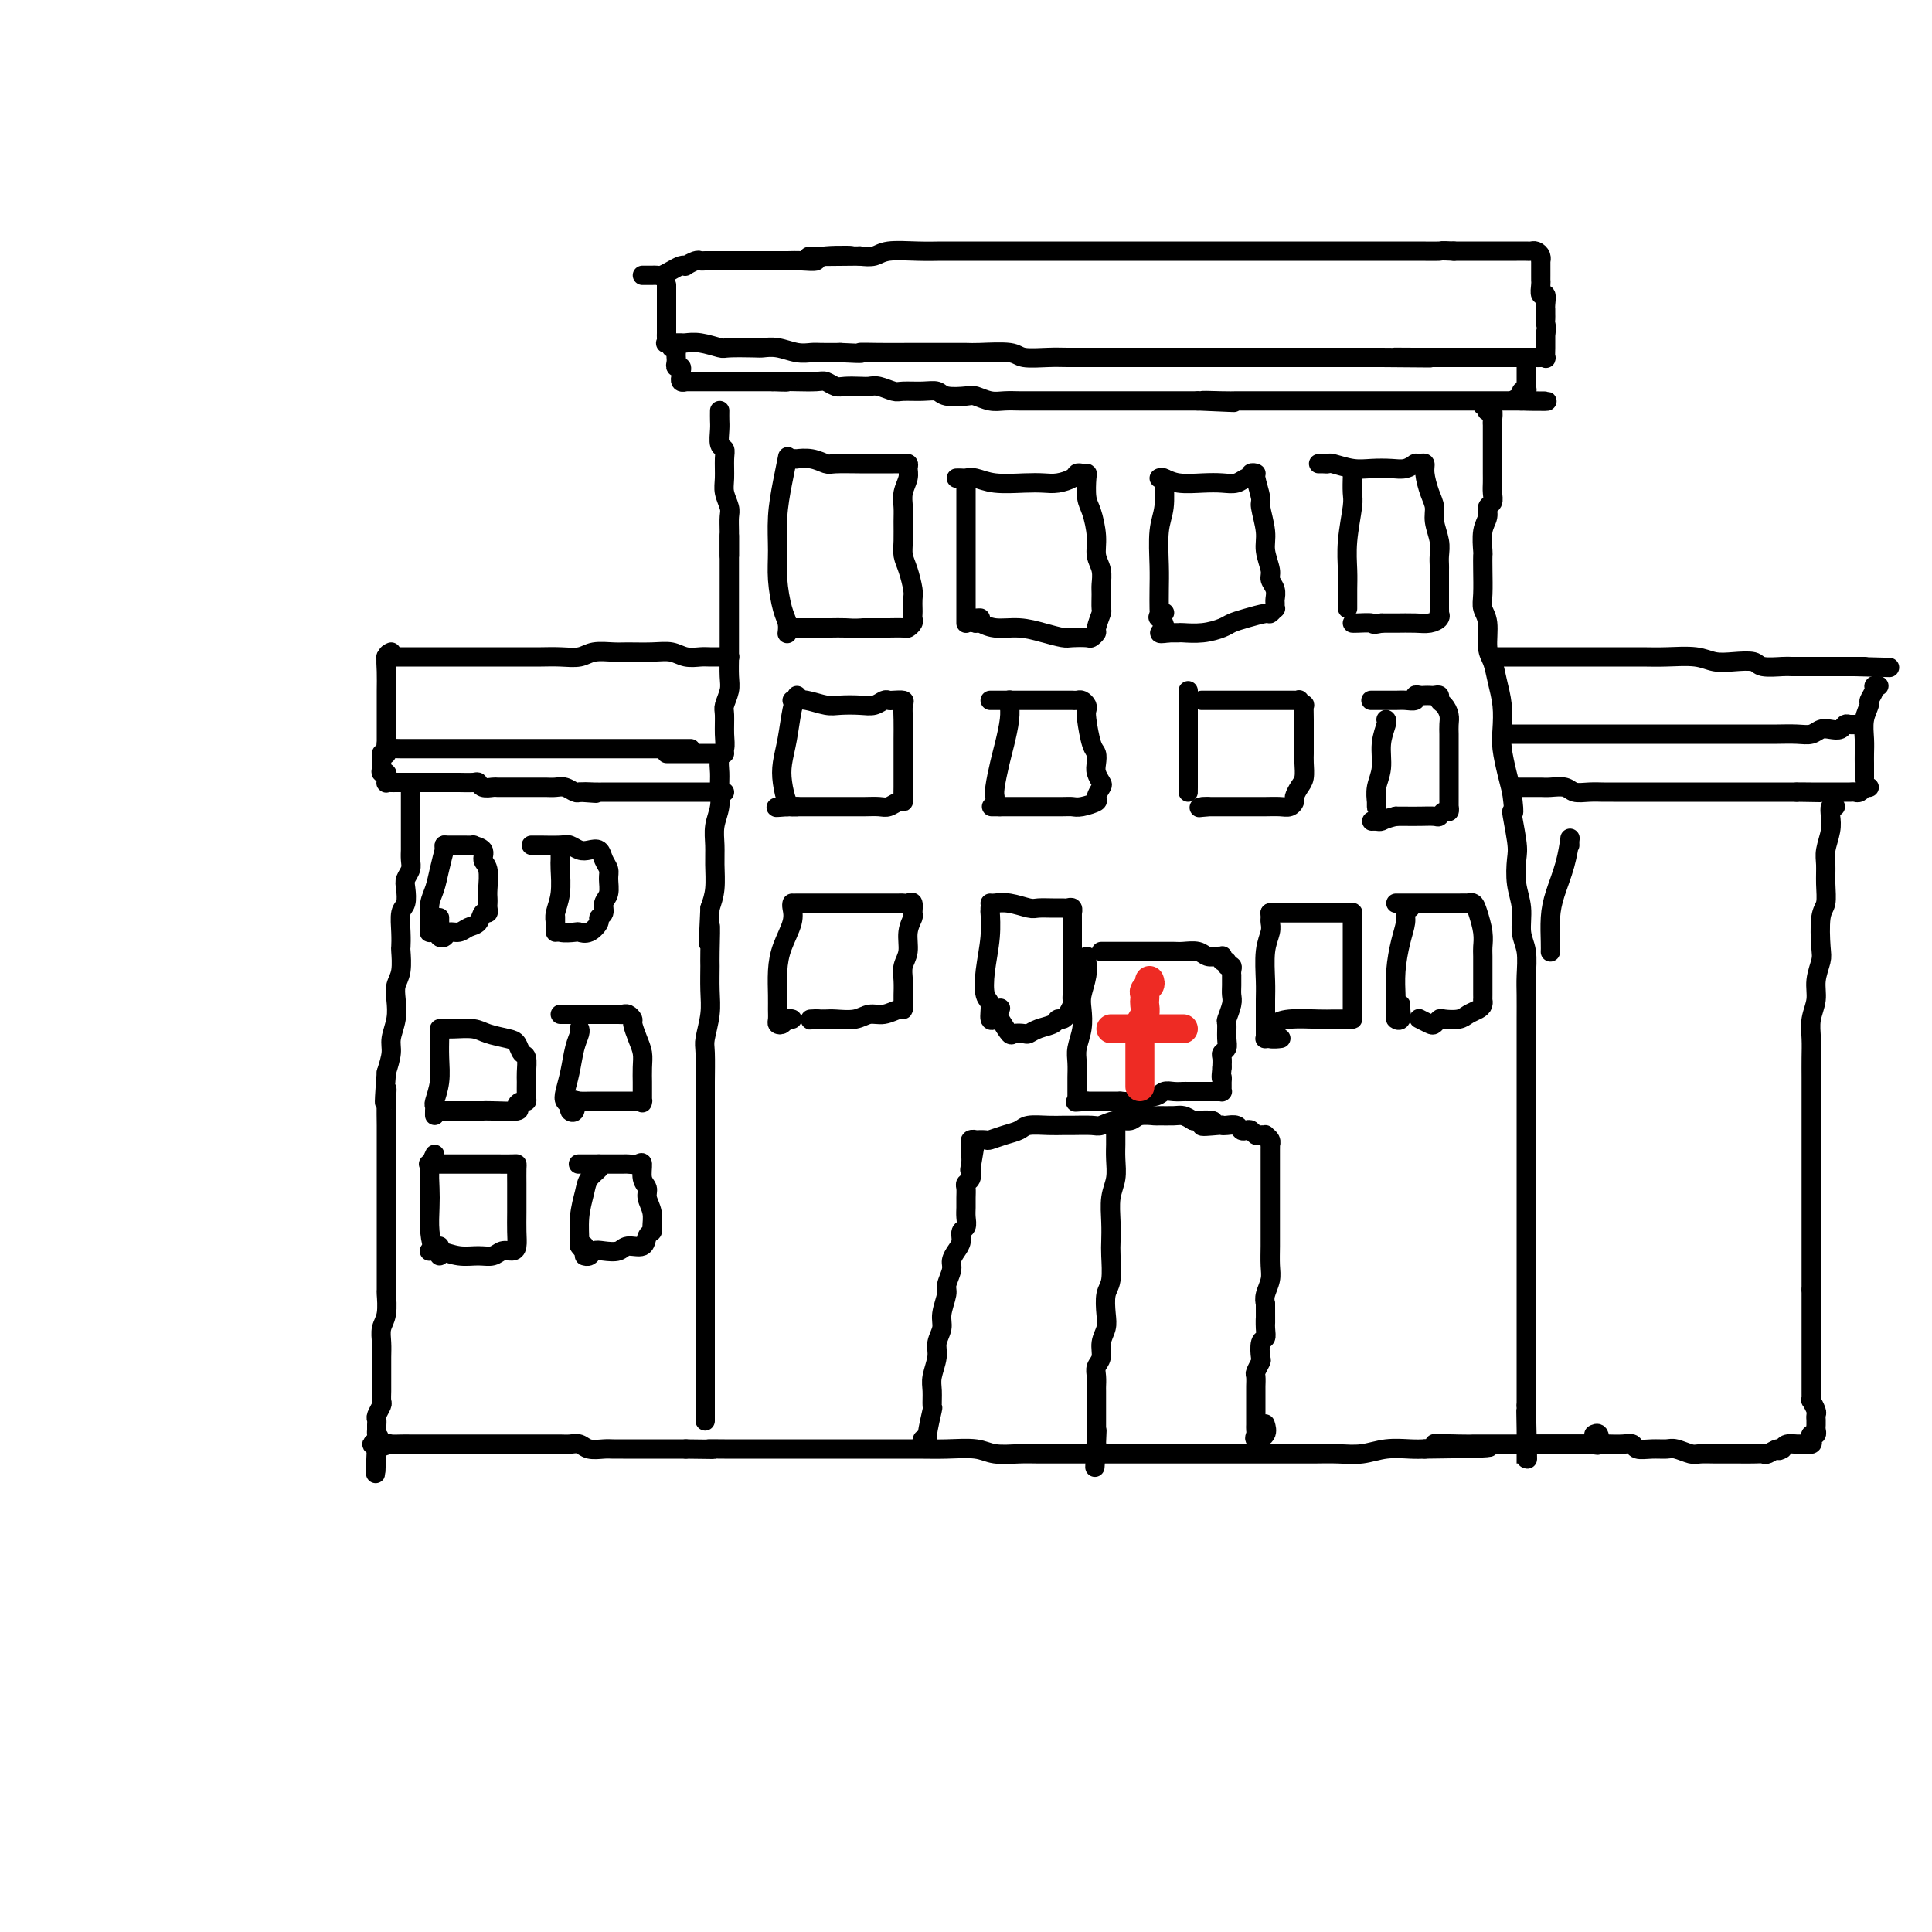 <svg viewBox='0 0 400 400' version='1.1' xmlns='http://www.w3.org/2000/svg' xmlns:xlink='http://www.w3.org/1999/xlink'><g fill='none' stroke='rgb(0,0,0)' stroke-width='4' stroke-linecap='round' stroke-linejoin='round'><path d='M81,135c-0.423,0.179 -0.845,0.358 -1,1c-0.155,0.642 -0.041,1.747 0,3c0.041,1.253 0.011,2.655 0,4c-0.011,1.345 -0.003,2.634 0,4c0.003,1.366 0.001,2.809 0,4c-0.001,1.191 -0.000,2.128 0,3c0.000,0.872 0.000,1.678 0,2c-0.000,0.322 -0.000,0.161 0,0'/><path d='M80,136c0.026,0.000 0.053,0.000 0,0c-0.053,-0.000 -0.184,-0.000 0,0c0.184,0.000 0.685,0.000 1,0c0.315,-0.000 0.444,-0.000 1,0c0.556,0.000 1.538,0.000 2,0c0.462,-0.000 0.404,-0.000 1,0c0.596,0.000 1.848,0.000 3,0c1.152,-0.000 2.205,-0.000 3,0c0.795,0.000 1.331,0.000 3,0c1.669,-0.000 4.469,-0.000 6,0c1.531,0.000 1.793,0.001 3,0c1.207,-0.001 3.361,-0.004 5,0c1.639,0.004 2.764,0.015 4,0c1.236,-0.015 2.583,-0.057 4,0c1.417,0.057 2.903,0.212 4,0c1.097,-0.212 1.806,-0.790 3,-1c1.194,-0.210 2.875,-0.053 4,0c1.125,0.053 1.695,0.000 3,0c1.305,-0.000 3.347,0.053 5,0c1.653,-0.053 2.919,-0.210 4,0c1.081,0.210 1.977,0.788 3,1c1.023,0.212 2.173,0.057 3,0c0.827,-0.057 1.332,-0.015 2,0c0.668,0.015 1.499,0.004 2,0c0.501,-0.004 0.670,-0.001 1,0c0.330,0.001 0.820,0.000 1,0c0.180,-0.000 0.052,-0.000 0,0c-0.052,0.000 -0.026,0.000 0,0'/><path d='M80,154c-0.061,0.423 -0.122,0.845 0,1c0.122,0.155 0.427,0.041 1,0c0.573,-0.041 1.413,-0.011 2,0c0.587,0.011 0.921,0.003 2,0c1.079,-0.003 2.904,-0.001 4,0c1.096,0.001 1.462,0.000 2,0c0.538,-0.000 1.248,-0.000 3,0c1.752,0.000 4.546,0.000 6,0c1.454,-0.000 1.569,-0.000 3,0c1.431,0.000 4.176,0.000 6,0c1.824,-0.000 2.725,-0.000 4,0c1.275,0.000 2.925,0.000 4,0c1.075,-0.000 1.575,-0.000 3,0c1.425,0.000 3.775,0.000 5,0c1.225,-0.000 1.324,-0.000 2,0c0.676,0.000 1.929,0.000 3,0c1.071,-0.000 1.962,-0.000 3,0c1.038,0.000 2.225,0.000 3,0c0.775,-0.000 1.140,-0.000 2,0c0.860,0.000 2.217,0.000 3,0c0.783,-0.000 0.993,-0.000 1,0c0.007,0.000 -0.191,0.000 0,0c0.191,-0.000 0.769,-0.000 1,0c0.231,0.000 0.116,0.000 0,0'/><path d='M151,111c-0.000,-0.057 -0.000,-0.114 0,0c0.000,0.114 0.000,0.399 0,1c-0.000,0.601 -0.000,1.518 0,2c0.000,0.482 0.000,0.528 0,1c-0.000,0.472 -0.000,1.370 0,2c0.000,0.630 0.000,0.991 0,2c-0.000,1.009 -0.000,2.665 0,4c0.000,1.335 0.000,2.348 0,3c-0.000,0.652 -0.000,0.944 0,2c0.000,1.056 0.001,2.876 0,4c-0.001,1.124 -0.004,1.551 0,2c0.004,0.449 0.015,0.919 0,2c-0.015,1.081 -0.057,2.771 0,4c0.057,1.229 0.212,1.996 0,3c-0.212,1.004 -0.793,2.246 -1,3c-0.207,0.754 -0.041,1.020 0,2c0.041,0.980 -0.042,2.673 0,4c0.042,1.327 0.208,2.287 0,3c-0.208,0.713 -0.792,1.180 -1,2c-0.208,0.820 -0.042,1.993 0,3c0.042,1.007 -0.042,1.846 0,3c0.042,1.154 0.208,2.622 0,4c-0.208,1.378 -0.791,2.665 -1,4c-0.209,1.335 -0.046,2.719 0,4c0.046,1.281 -0.026,2.460 0,4c0.026,1.540 0.150,3.440 0,5c-0.150,1.560 -0.575,2.780 -1,4'/><path d='M147,188c-0.618,12.546 -0.165,5.411 0,4c0.165,-1.411 0.040,2.903 0,5c-0.040,2.097 0.003,1.976 0,3c-0.003,1.024 -0.053,3.194 0,5c0.053,1.806 0.210,3.247 0,5c-0.210,1.753 -0.788,3.816 -1,5c-0.212,1.184 -0.057,1.488 0,3c0.057,1.512 0.015,4.230 0,6c-0.015,1.770 -0.004,2.590 0,4c0.004,1.410 0.001,3.409 0,5c-0.001,1.591 -0.000,2.775 0,4c0.000,1.225 0.000,2.492 0,4c-0.000,1.508 -0.000,3.258 0,5c0.000,1.742 0.000,3.475 0,5c-0.000,1.525 -0.000,2.841 0,4c0.000,1.159 0.000,2.161 0,4c-0.000,1.839 -0.000,4.515 0,6c0.000,1.485 0.000,1.780 0,3c-0.000,1.220 -0.000,3.366 0,5c0.000,1.634 0.000,2.755 0,4c-0.000,1.245 -0.000,2.612 0,4c0.000,1.388 0.000,2.796 0,4c-0.000,1.204 -0.000,2.204 0,3c0.000,0.796 0.000,1.387 0,2c-0.000,0.613 -0.000,1.246 0,2c0.000,0.754 0.000,1.627 0,2c-0.000,0.373 -0.000,0.244 0,0c0.000,-0.244 0.000,-0.604 0,-1c-0.000,-0.396 -0.000,-0.827 0,-1c0.000,-0.173 0.000,-0.086 0,0'/><path d='M138,156c0.335,0.000 0.670,0.000 1,0c0.330,0.000 0.654,0.000 1,0c0.346,0.000 0.712,0.000 1,0c0.288,0.000 0.497,-0.000 1,0c0.503,0.000 1.301,0.000 2,0c0.699,0.000 1.298,0.000 2,0c0.702,0.000 1.508,0.000 2,0c0.492,0.000 0.671,-0.000 1,0c0.329,0.000 0.808,0.000 1,0c0.192,0.000 0.096,0.000 0,0'/><path d='M79,156c0.000,0.304 0.000,0.607 0,1c0.000,0.393 0.000,0.875 0,1c0.000,0.125 0.000,-0.107 0,0c0.000,0.107 0.000,0.554 0,1'/><path d='M79,159c-0.060,0.702 -0.208,0.958 0,1c0.208,0.042 0.774,-0.131 1,0c0.226,0.131 0.113,0.565 0,1'/><path d='M80,161c0.151,0.249 0.030,-0.130 0,0c-0.030,0.130 0.033,0.767 0,1c-0.033,0.233 -0.160,0.062 0,0c0.160,-0.062 0.606,-0.017 1,0c0.394,0.017 0.734,0.004 1,0c0.266,-0.004 0.457,-0.001 1,0c0.543,0.001 1.437,0.000 2,0c0.563,-0.000 0.794,-0.000 1,0c0.206,0.000 0.388,0.000 1,0c0.612,-0.000 1.655,0.000 2,0c0.345,-0.000 -0.008,-0.000 0,0c0.008,0.000 0.377,0.000 1,0c0.623,-0.000 1.501,-0.001 2,0c0.499,0.001 0.619,0.004 1,0c0.381,-0.004 1.023,-0.015 2,0c0.977,0.015 2.288,0.057 3,0c0.712,-0.057 0.824,-0.211 1,0c0.176,0.211 0.417,0.789 1,1c0.583,0.211 1.508,0.057 2,0c0.492,-0.057 0.552,-0.015 1,0c0.448,0.015 1.285,0.004 2,0c0.715,-0.004 1.308,-0.001 2,0c0.692,0.001 1.484,0.001 2,0c0.516,-0.001 0.757,-0.001 1,0c0.243,0.001 0.489,0.004 1,0c0.511,-0.004 1.289,-0.015 2,0c0.711,0.015 1.356,0.056 2,0c0.644,-0.056 1.289,-0.207 2,0c0.711,0.207 1.489,0.774 2,1c0.511,0.226 0.756,0.113 1,0'/><path d='M120,164c6.319,0.464 2.116,0.124 1,0c-1.116,-0.124 0.854,-0.033 2,0c1.146,0.033 1.468,0.009 2,0c0.532,-0.009 1.274,-0.002 2,0c0.726,0.002 1.437,0.001 2,0c0.563,-0.001 0.980,-0.000 1,0c0.020,0.000 -0.356,0.000 0,0c0.356,-0.000 1.444,-0.000 2,0c0.556,0.000 0.579,0.000 1,0c0.421,-0.000 1.239,-0.000 2,0c0.761,0.000 1.466,0.000 2,0c0.534,-0.000 0.899,-0.000 1,0c0.101,0.000 -0.061,0.000 0,0c0.061,-0.000 0.345,-0.000 1,0c0.655,0.000 1.681,0.000 2,0c0.319,-0.000 -0.069,-0.000 0,0c0.069,0.000 0.596,0.000 1,0c0.404,-0.000 0.687,-0.000 1,0c0.313,0.000 0.658,0.000 1,0c0.342,-0.000 0.683,-0.000 1,0c0.317,0.000 0.609,0.000 1,0c0.391,-0.000 0.879,-0.000 1,0c0.121,0.000 -0.125,0.000 0,0c0.125,0.000 0.621,-0.000 1,0c0.379,0.000 0.640,0.000 1,0c0.360,0.000 0.817,-0.000 1,0c0.183,0.000 0.091,0.000 0,0'/><path d='M85,163c-0.000,0.331 -0.000,0.662 0,1c0.000,0.338 0.000,0.685 0,1c-0.000,0.315 -0.000,0.600 0,1c0.000,0.400 0.000,0.917 0,1c-0.000,0.083 -0.000,-0.268 0,0c0.000,0.268 0.000,1.156 0,2c-0.000,0.844 -0.000,1.644 0,2c0.000,0.356 0.001,0.269 0,1c-0.001,0.731 -0.004,2.279 0,3c0.004,0.721 0.015,0.615 0,1c-0.015,0.385 -0.056,1.262 0,2c0.056,0.738 0.207,1.337 0,2c-0.207,0.663 -0.774,1.391 -1,2c-0.226,0.609 -0.113,1.099 0,2c0.113,0.901 0.226,2.214 0,3c-0.226,0.786 -0.792,1.046 -1,2c-0.208,0.954 -0.060,2.601 0,4c0.060,1.399 0.030,2.551 0,3c-0.030,0.449 -0.059,0.195 0,1c0.059,0.805 0.208,2.670 0,4c-0.208,1.330 -0.773,2.126 -1,3c-0.227,0.874 -0.116,1.825 0,3c0.116,1.175 0.237,2.573 0,4c-0.237,1.427 -0.833,2.884 -1,4c-0.167,1.116 0.095,1.890 0,3c-0.095,1.110 -0.548,2.555 -1,4'/><path d='M80,222c-0.774,9.983 -0.207,5.439 0,4c0.207,-1.439 0.056,0.226 0,2c-0.056,1.774 -0.015,3.657 0,5c0.015,1.343 0.004,2.147 0,3c-0.004,0.853 -0.001,1.754 0,3c0.001,1.246 0.000,2.838 0,4c-0.000,1.162 -0.000,1.896 0,3c0.000,1.104 -0.000,2.580 0,4c0.000,1.420 0.000,2.784 0,4c-0.000,1.216 -0.000,2.284 0,3c0.000,0.716 0.001,1.080 0,2c-0.001,0.920 -0.004,2.395 0,4c0.004,1.605 0.015,3.339 0,4c-0.015,0.661 -0.057,0.249 0,1c0.057,0.751 0.211,2.666 0,4c-0.211,1.334 -0.789,2.087 -1,3c-0.211,0.913 -0.057,1.988 0,3c0.057,1.012 0.015,1.963 0,3c-0.015,1.037 -0.003,2.161 0,3c0.003,0.839 -0.003,1.394 0,2c0.003,0.606 0.015,1.261 0,2c-0.015,0.739 -0.057,1.560 0,2c0.057,0.440 0.211,0.499 0,1c-0.211,0.501 -0.789,1.444 -1,2c-0.211,0.556 -0.055,0.726 0,1c0.055,0.274 0.010,0.651 0,1c-0.010,0.349 0.014,0.668 0,1c-0.014,0.332 -0.066,0.677 0,1c0.066,0.323 0.248,0.626 0,1c-0.248,0.374 -0.928,0.821 -1,1c-0.072,0.179 0.464,0.089 1,0'/><path d='M78,299c-0.356,11.912 -0.247,3.192 0,0c0.247,-3.192 0.633,-0.855 1,0c0.367,0.855 0.717,0.229 1,0c0.283,-0.229 0.501,-0.061 1,0c0.499,0.061 1.279,0.016 2,0c0.721,-0.016 1.383,-0.004 2,0c0.617,0.004 1.191,0.001 2,0c0.809,-0.001 1.855,-0.000 2,0c0.145,0.000 -0.610,0.000 0,0c0.610,-0.000 2.585,-0.000 4,0c1.415,0.000 2.270,0.000 3,0c0.730,-0.000 1.335,-0.000 2,0c0.665,0.000 1.388,-0.000 2,0c0.612,0.000 1.111,0.000 2,0c0.889,-0.000 2.167,-0.000 3,0c0.833,0.000 1.220,0.000 2,0c0.780,-0.000 1.952,-0.001 3,0c1.048,0.001 1.970,0.004 3,0c1.030,-0.004 2.167,-0.015 3,0c0.833,0.015 1.364,0.057 2,0c0.636,-0.057 1.379,-0.211 2,0c0.621,0.211 1.120,0.789 2,1c0.880,0.211 2.141,0.057 3,0c0.859,-0.057 1.318,-0.015 2,0c0.682,0.015 1.589,0.004 2,0c0.411,-0.004 0.327,-0.001 1,0c0.673,0.001 2.103,0.000 3,0c0.897,-0.000 1.261,-0.000 2,0c0.739,0.000 1.853,0.000 3,0c1.147,-0.000 2.328,-0.000 3,0c0.672,0.000 0.836,0.000 1,0'/><path d='M142,300c10.887,0.155 6.105,0.041 5,0c-1.105,-0.041 1.468,-0.011 3,0c1.532,0.011 2.023,0.003 3,0c0.977,-0.003 2.439,-0.001 4,0c1.561,0.001 3.223,0.000 5,0c1.777,-0.000 3.671,-0.000 5,0c1.329,0.000 2.093,0.000 4,0c1.907,-0.000 4.958,-0.001 7,0c2.042,0.001 3.076,0.004 5,0c1.924,-0.004 4.738,-0.015 7,0c2.262,0.015 3.973,0.057 6,0c2.027,-0.057 4.371,-0.211 6,0c1.629,0.211 2.542,0.789 4,1c1.458,0.211 3.460,0.057 5,0c1.540,-0.057 2.619,-0.015 4,0c1.381,0.015 3.066,0.004 5,0c1.934,-0.004 4.118,-0.001 6,0c1.882,0.001 3.463,0.000 5,0c1.537,-0.000 3.031,-0.000 5,0c1.969,0.000 4.413,0.000 6,0c1.587,-0.000 2.317,-0.000 4,0c1.683,0.000 4.318,0.000 6,0c1.682,-0.000 2.409,-0.000 4,0c1.591,0.000 4.045,0.001 6,0c1.955,-0.001 3.410,-0.004 5,0c1.590,0.004 3.314,0.015 5,0c1.686,-0.015 3.333,-0.057 5,0c1.667,0.057 3.354,0.211 5,0c1.646,-0.211 3.251,-0.788 5,-1c1.749,-0.212 3.643,-0.061 5,0c1.357,0.061 2.179,0.030 3,0'/><path d='M295,300c24.431,-0.226 9.009,-0.793 4,-1c-5.009,-0.207 0.395,-0.056 3,0c2.605,0.056 2.413,0.015 3,0c0.587,-0.015 1.955,-0.004 3,0c1.045,0.004 1.768,0.001 3,0c1.232,-0.001 2.972,-0.000 4,0c1.028,0.000 1.345,0.000 2,0c0.655,-0.000 1.649,0.000 3,0c1.351,-0.000 3.058,-0.001 4,0c0.942,0.001 1.117,0.002 2,0c0.883,-0.002 2.472,-0.008 3,0c0.528,0.008 -0.006,0.030 0,0c0.006,-0.030 0.551,-0.113 1,0c0.449,0.113 0.801,0.422 1,0c0.199,-0.422 0.246,-1.575 0,-2c-0.246,-0.425 -0.785,-0.121 -1,0c-0.215,0.121 -0.108,0.061 0,0'/><path d='M149,85c-0.008,0.704 -0.016,1.408 0,2c0.016,0.592 0.057,1.071 0,2c-0.057,0.929 -0.212,2.306 0,3c0.212,0.694 0.793,0.704 1,1c0.207,0.296 0.041,0.880 0,2c-0.041,1.120 0.041,2.778 0,4c-0.041,1.222 -0.207,2.009 0,3c0.207,0.991 0.788,2.188 1,3c0.212,0.812 0.057,1.241 0,2c-0.057,0.759 -0.015,1.850 0,3c0.015,1.150 0.004,2.360 0,3c-0.004,0.640 -0.001,0.711 0,1c0.001,0.289 0.000,0.797 0,1c-0.000,0.203 -0.000,0.102 0,0'/><path d='M138,59c-0.000,0.675 -0.000,1.350 0,2c0.000,0.650 0.000,1.273 0,2c-0.000,0.727 -0.000,1.556 0,2c0.000,0.444 0.001,0.501 0,1c-0.001,0.499 -0.002,1.440 0,2c0.002,0.560 0.007,0.738 0,1c-0.007,0.262 -0.027,0.606 0,1c0.027,0.394 0.100,0.838 0,1c-0.100,0.162 -0.373,0.042 0,0c0.373,-0.042 1.393,-0.008 2,0c0.607,0.008 0.803,-0.012 1,0c0.197,0.012 0.396,0.056 1,0c0.604,-0.056 1.614,-0.211 3,0c1.386,0.211 3.150,0.788 4,1c0.850,0.212 0.786,0.061 2,0c1.214,-0.061 3.705,-0.030 5,0c1.295,0.030 1.395,0.061 2,0c0.605,-0.061 1.715,-0.212 3,0c1.285,0.212 2.747,0.789 4,1c1.253,0.211 2.299,0.057 3,0c0.701,-0.057 1.057,-0.016 2,0c0.943,0.016 2.471,0.008 4,0'/><path d='M174,73c6.007,0.309 4.024,0.083 4,0c-0.024,-0.083 1.912,-0.022 4,0c2.088,0.022 4.327,0.006 6,0c1.673,-0.006 2.781,-0.003 4,0c1.219,0.003 2.551,0.004 4,0c1.449,-0.004 3.017,-0.015 4,0c0.983,0.015 1.382,0.057 3,0c1.618,-0.057 4.457,-0.211 6,0c1.543,0.211 1.791,0.789 3,1c1.209,0.211 3.381,0.057 5,0c1.619,-0.057 2.687,-0.015 4,0c1.313,0.015 2.872,0.004 4,0c1.128,-0.004 1.824,-0.001 3,0c1.176,0.001 2.830,0.000 4,0c1.170,-0.000 1.855,-0.000 3,0c1.145,0.000 2.750,0.000 4,0c1.250,-0.000 2.146,-0.000 3,0c0.854,0.000 1.667,0.000 3,0c1.333,-0.000 3.185,-0.000 4,0c0.815,0.000 0.592,0.000 1,0c0.408,-0.000 1.448,-0.000 3,0c1.552,0.000 3.617,0.000 5,0c1.383,-0.000 2.085,-0.000 3,0c0.915,0.000 2.043,0.000 3,0c0.957,-0.000 1.742,-0.000 3,0c1.258,0.000 2.988,0.000 4,0c1.012,-0.000 1.307,-0.000 2,0c0.693,0.000 1.784,0.000 3,0c1.216,-0.000 2.558,-0.000 4,0c1.442,0.000 2.983,0.000 4,0c1.017,-0.000 1.508,-0.000 2,0'/><path d='M286,74c18.089,0.155 7.311,0.041 4,0c-3.311,-0.041 0.846,-0.011 3,0c2.154,0.011 2.306,0.003 3,0c0.694,-0.003 1.929,-0.001 3,0c1.071,0.001 1.979,0.000 3,0c1.021,-0.000 2.156,-0.000 3,0c0.844,0.000 1.396,0.000 2,0c0.604,-0.000 1.261,-0.000 2,0c0.739,0.000 1.561,-0.000 2,0c0.439,0.000 0.494,0.000 1,0c0.506,-0.000 1.463,-0.000 2,0c0.537,0.000 0.654,0.000 1,0c0.346,-0.000 0.919,-0.001 1,0c0.081,0.001 -0.332,0.002 0,0c0.332,-0.002 1.410,-0.007 2,0c0.590,0.007 0.694,0.027 1,0c0.306,-0.027 0.814,-0.101 1,0c0.186,0.101 0.050,0.378 0,0c-0.050,-0.378 -0.013,-1.411 0,-2c0.013,-0.589 0.004,-0.736 0,-1c-0.004,-0.264 -0.001,-0.647 0,-1c0.001,-0.353 0.001,-0.677 0,-1'/><path d='M320,69c0.309,-1.178 0.083,-1.624 0,-2c-0.083,-0.376 -0.021,-0.683 0,-1c0.021,-0.317 0.002,-0.643 0,-1c-0.002,-0.357 0.014,-0.743 0,-1c-0.014,-0.257 -0.056,-0.383 0,-1c0.056,-0.617 0.211,-1.724 0,-2c-0.211,-0.276 -0.789,0.278 -1,0c-0.211,-0.278 -0.057,-1.389 0,-2c0.057,-0.611 0.015,-0.723 0,-1c-0.015,-0.277 -0.003,-0.718 0,-1c0.003,-0.282 -0.002,-0.405 0,-1c0.002,-0.595 0.011,-1.662 0,-2c-0.011,-0.338 -0.044,0.053 0,0c0.044,-0.053 0.163,-0.550 0,-1c-0.163,-0.450 -0.607,-0.853 -1,-1c-0.393,-0.147 -0.735,-0.039 -1,0c-0.265,0.039 -0.454,0.011 -1,0c-0.546,-0.011 -1.447,-0.003 -2,0c-0.553,0.003 -0.756,0.001 -1,0c-0.244,-0.001 -0.530,-0.000 -1,0c-0.470,0.000 -1.126,0.000 -2,0c-0.874,-0.000 -1.966,-0.000 -3,0c-1.034,0.000 -2.010,0.000 -3,0c-0.990,-0.000 -1.995,-0.000 -3,0'/><path d='M301,52c-3.225,-0.155 -2.289,-0.041 -3,0c-0.711,0.041 -3.070,0.011 -4,0c-0.930,-0.011 -0.432,-0.003 -1,0c-0.568,0.003 -2.203,0.001 -4,0c-1.797,-0.001 -3.758,-0.000 -5,0c-1.242,0.000 -1.767,0.000 -3,0c-1.233,-0.000 -3.175,-0.000 -5,0c-1.825,0.000 -3.533,0.000 -5,0c-1.467,-0.000 -2.693,-0.000 -4,0c-1.307,0.000 -2.696,0.000 -4,0c-1.304,-0.000 -2.522,-0.000 -4,0c-1.478,0.000 -3.217,0.000 -4,0c-0.783,-0.000 -0.610,-0.000 -2,0c-1.390,0.000 -4.341,0.000 -6,0c-1.659,-0.000 -2.025,-0.000 -3,0c-0.975,0.000 -2.560,0.000 -4,0c-1.440,-0.000 -2.734,-0.000 -4,0c-1.266,0.000 -2.504,0.000 -4,0c-1.496,-0.000 -3.251,-0.000 -5,0c-1.749,0.000 -3.492,0.000 -5,0c-1.508,-0.000 -2.780,-0.000 -4,0c-1.220,0.000 -2.389,0.000 -4,0c-1.611,-0.000 -3.665,-0.000 -5,0c-1.335,0.000 -1.951,0.000 -3,0c-1.049,-0.000 -2.532,-0.001 -4,0c-1.468,0.001 -2.920,0.004 -4,0c-1.080,-0.004 -1.787,-0.015 -3,0c-1.213,0.015 -2.934,0.056 -5,0c-2.066,-0.056 -4.479,-0.207 -6,0c-1.521,0.207 -2.149,0.774 -3,1c-0.851,0.226 -1.926,0.113 -3,0'/><path d='M178,53c-19.487,0.171 -6.706,0.098 -3,0c3.706,-0.098 -1.664,-0.223 -4,0c-2.336,0.223 -1.637,0.792 -2,1c-0.363,0.208 -1.789,0.056 -3,0c-1.211,-0.056 -2.207,-0.015 -3,0c-0.793,0.015 -1.385,0.004 -2,0c-0.615,-0.004 -1.255,-0.001 -2,0c-0.745,0.001 -1.597,0.000 -2,0c-0.403,-0.000 -0.359,-0.000 -1,0c-0.641,0.000 -1.968,0.000 -3,0c-1.032,-0.000 -1.768,0.000 -2,0c-0.232,-0.000 0.040,-0.000 0,0c-0.040,0.000 -0.392,0.000 -1,0c-0.608,-0.000 -1.471,-0.001 -2,0c-0.529,0.001 -0.724,0.004 -1,0c-0.276,-0.004 -0.634,-0.015 -1,0c-0.366,0.015 -0.741,0.056 -1,0c-0.259,-0.056 -0.401,-0.208 -1,0c-0.599,0.208 -1.656,0.778 -2,1c-0.344,0.222 0.024,0.098 0,0c-0.024,-0.098 -0.440,-0.170 -1,0c-0.560,0.170 -1.263,0.581 -2,1c-0.737,0.419 -1.508,0.844 -2,1c-0.492,0.156 -0.707,0.042 -1,0c-0.293,-0.042 -0.666,-0.011 -1,0c-0.334,0.011 -0.628,0.003 -1,0c-0.372,-0.003 -0.820,-0.001 -1,0c-0.180,0.001 -0.090,0.000 0,0'/><path d='M139,72c0.423,-0.083 0.845,-0.167 1,0c0.155,0.167 0.042,0.583 0,1c-0.042,0.417 -0.012,0.834 0,1c0.012,0.166 0.007,0.082 0,0c-0.007,-0.082 -0.016,-0.163 0,0c0.016,0.163 0.057,0.570 0,1c-0.057,0.430 -0.211,0.885 0,1c0.211,0.115 0.788,-0.109 1,0c0.212,0.109 0.061,0.551 0,1c-0.061,0.449 -0.031,0.905 0,1c0.031,0.095 0.063,-0.171 0,0c-0.063,0.171 -0.220,0.778 0,1c0.220,0.222 0.819,0.060 1,0c0.181,-0.060 -0.056,-0.016 0,0c0.056,0.016 0.403,0.004 1,0c0.597,-0.004 1.443,-0.001 2,0c0.557,0.001 0.826,0.000 1,0c0.174,-0.000 0.252,-0.000 1,0c0.748,0.000 2.164,0.000 3,0c0.836,-0.000 1.092,-0.000 1,0c-0.092,0.000 -0.530,0.000 0,0c0.530,-0.000 2.029,-0.000 3,0c0.971,0.000 1.415,0.000 2,0c0.585,-0.000 1.310,-0.000 2,0c0.690,0.000 1.345,0.000 2,0'/><path d='M160,79c3.556,0.156 2.945,0.046 3,0c0.055,-0.046 0.776,-0.026 2,0c1.224,0.026 2.950,0.060 4,0c1.050,-0.060 1.422,-0.212 2,0c0.578,0.212 1.361,0.788 2,1c0.639,0.212 1.134,0.061 2,0c0.866,-0.061 2.103,-0.030 3,0c0.897,0.030 1.454,0.061 2,0c0.546,-0.061 1.081,-0.213 2,0c0.919,0.213 2.222,0.793 3,1c0.778,0.207 1.031,0.042 2,0c0.969,-0.042 2.653,0.040 4,0c1.347,-0.040 2.356,-0.203 3,0c0.644,0.203 0.924,0.772 2,1c1.076,0.228 2.950,0.114 4,0c1.050,-0.114 1.277,-0.227 2,0c0.723,0.227 1.941,0.793 3,1c1.059,0.207 1.960,0.056 3,0c1.040,-0.056 2.221,-0.015 3,0c0.779,0.015 1.157,0.004 2,0c0.843,-0.004 2.153,-0.001 3,0c0.847,0.001 1.232,0.000 2,0c0.768,-0.000 1.918,-0.000 3,0c1.082,0.000 2.095,0.000 3,0c0.905,-0.000 1.701,-0.000 3,0c1.299,0.000 3.099,0.000 4,0c0.901,-0.000 0.902,-0.000 2,0c1.098,0.000 3.294,0.000 5,0c1.706,-0.000 2.921,-0.000 4,0c1.079,0.000 2.023,0.000 3,0c0.977,-0.000 1.989,-0.000 3,0'/><path d='M248,83c13.919,0.619 4.715,0.166 2,0c-2.715,-0.166 1.058,-0.044 3,0c1.942,0.044 2.053,0.012 3,0c0.947,-0.012 2.732,-0.003 4,0c1.268,0.003 2.020,0.001 3,0c0.980,-0.001 2.187,-0.000 3,0c0.813,0.000 1.233,0.000 2,0c0.767,-0.000 1.881,-0.000 3,0c1.119,0.000 2.244,0.000 3,0c0.756,-0.000 1.142,-0.000 2,0c0.858,0.000 2.187,0.000 3,0c0.813,-0.000 1.108,-0.000 2,0c0.892,0.000 2.380,0.000 3,0c0.620,-0.000 0.374,-0.000 1,0c0.626,0.000 2.126,0.000 3,0c0.874,-0.000 1.121,-0.000 2,0c0.879,0.000 2.390,0.000 3,0c0.610,-0.000 0.320,-0.000 1,0c0.680,0.000 2.330,0.000 3,0c0.670,-0.000 0.358,-0.000 1,0c0.642,0.000 2.236,0.000 3,0c0.764,-0.000 0.699,-0.000 1,0c0.301,0.000 0.970,0.000 2,0c1.030,-0.000 2.422,-0.000 3,0c0.578,0.000 0.341,0.000 1,0c0.659,0.000 2.214,-0.000 3,0c0.786,0.000 0.802,0.000 1,0c0.198,0.000 0.579,-0.000 1,0c0.421,0.000 0.883,0.000 1,0c0.117,0.000 -0.109,-0.000 0,0c0.109,0.000 0.555,0.000 1,0'/><path d='M315,83c10.361,0.044 2.762,0.153 0,0c-2.762,-0.153 -0.688,-0.567 0,-1c0.688,-0.433 -0.012,-0.886 0,-1c0.012,-0.114 0.735,0.110 1,0c0.265,-0.110 0.071,-0.553 0,-1c-0.071,-0.447 -0.019,-0.897 0,-1c0.019,-0.103 0.005,0.140 0,0c-0.005,-0.140 -0.001,-0.665 0,-1c0.001,-0.335 0.000,-0.482 0,-1c-0.000,-0.518 -0.000,-1.407 0,-2c0.000,-0.593 0.000,-0.890 0,-1c-0.000,-0.110 -0.000,-0.031 0,0c0.000,0.031 0.000,0.016 0,0'/><path d='M307,84c0.415,-0.109 0.829,-0.218 1,0c0.171,0.218 0.098,0.765 0,1c-0.098,0.235 -0.223,0.160 0,0c0.223,-0.160 0.792,-0.405 1,0c0.208,0.405 0.056,1.459 0,2c-0.056,0.541 -0.015,0.568 0,1c0.015,0.432 0.004,1.271 0,2c-0.004,0.729 -0.001,1.350 0,2c0.001,0.650 -0.000,1.329 0,2c0.000,0.671 0.001,1.336 0,2c-0.001,0.664 -0.004,1.329 0,2c0.004,0.671 0.016,1.348 0,2c-0.016,0.652 -0.061,1.278 0,2c0.061,0.722 0.226,1.539 0,2c-0.226,0.461 -0.845,0.567 -1,1c-0.155,0.433 0.155,1.195 0,2c-0.155,0.805 -0.773,1.654 -1,3c-0.227,1.346 -0.062,3.189 0,4c0.062,0.811 0.021,0.588 0,1c-0.021,0.412 -0.020,1.458 0,3c0.020,1.542 0.061,3.581 0,5c-0.061,1.419 -0.224,2.220 0,3c0.224,0.780 0.834,1.540 1,3c0.166,1.460 -0.113,3.619 0,5c0.113,1.381 0.618,1.985 1,3c0.382,1.015 0.641,2.441 1,4c0.359,1.559 0.817,3.249 1,5c0.183,1.751 0.090,3.562 0,5c-0.090,1.438 -0.178,2.503 0,4c0.178,1.497 0.622,3.428 1,5c0.378,1.572 0.689,2.786 1,4'/><path d='M313,164c0.869,6.468 0.041,3.639 0,4c-0.041,0.361 0.706,3.913 1,6c0.294,2.087 0.135,2.710 0,4c-0.135,1.290 -0.246,3.247 0,5c0.246,1.753 0.851,3.300 1,5c0.149,1.700 -0.156,3.552 0,5c0.156,1.448 0.774,2.492 1,4c0.226,1.508 0.061,3.479 0,5c-0.061,1.521 -0.016,2.591 0,4c0.016,1.409 0.004,3.155 0,5c-0.004,1.845 -0.001,3.788 0,5c0.001,1.212 0.000,1.692 0,3c-0.000,1.308 -0.000,3.443 0,5c0.000,1.557 0.000,2.534 0,4c-0.000,1.466 -0.000,3.420 0,5c0.000,1.580 0.000,2.785 0,4c-0.000,1.215 -0.000,2.440 0,4c0.000,1.560 0.000,3.454 0,5c-0.000,1.546 -0.000,2.742 0,4c0.000,1.258 0.000,2.576 0,4c-0.000,1.424 -0.000,2.954 0,4c0.000,1.046 0.000,1.609 0,3c-0.000,1.391 -0.000,3.611 0,5c0.000,1.389 0.000,1.947 0,3c-0.000,1.053 -0.000,2.600 0,4c0.000,1.400 0.000,2.653 0,4c-0.000,1.347 -0.000,2.786 0,4c0.000,1.214 0.000,2.202 0,3c-0.000,0.798 -0.000,1.407 0,2c0.000,0.593 0.000,1.169 0,2c-0.000,0.831 0.000,1.915 0,3'/><path d='M316,291c0.464,20.251 0.124,7.380 0,3c-0.124,-4.380 -0.033,-0.269 0,2c0.033,2.269 0.009,2.697 0,3c-0.009,0.303 -0.002,0.481 0,1c0.002,0.519 0.001,1.379 0,2c-0.001,0.621 -0.000,1.003 0,1c0.000,-0.003 0.000,-0.393 0,-1c-0.000,-0.607 -0.000,-1.433 0,-2c0.000,-0.567 0.000,-0.876 0,-1c-0.000,-0.124 -0.000,-0.062 0,0'/><path d='M309,136c0.352,-0.000 0.704,-0.000 1,0c0.296,0.000 0.535,0.000 1,0c0.465,-0.000 1.155,-0.000 2,0c0.845,0.000 1.845,0.000 3,0c1.155,-0.000 2.464,-0.000 4,0c1.536,0.000 3.297,0.000 5,0c1.703,-0.000 3.348,-0.001 5,0c1.652,0.001 3.313,0.004 5,0c1.687,-0.004 3.402,-0.015 5,0c1.598,0.015 3.079,0.056 5,0c1.921,-0.056 4.280,-0.207 6,0c1.720,0.207 2.800,0.774 4,1c1.200,0.226 2.519,0.113 4,0c1.481,-0.113 3.125,-0.226 4,0c0.875,0.226 0.982,0.793 2,1c1.018,0.207 2.946,0.056 4,0c1.054,-0.056 1.234,-0.015 2,0c0.766,0.015 2.117,0.004 3,0c0.883,-0.004 1.296,-0.001 2,0c0.704,0.001 1.698,0.000 2,0c0.302,-0.000 -0.089,-0.000 0,0c0.089,0.000 0.657,0.000 1,0c0.343,-0.000 0.461,-0.000 1,0c0.539,0.000 1.498,0.000 2,0c0.502,-0.000 0.547,-0.000 1,0c0.453,0.000 1.314,0.000 2,0c0.686,-0.000 1.196,-0.000 1,0c-0.196,0.000 -1.098,0.000 -2,0'/><path d='M384,138c12.500,0.333 6.250,0.167 0,0'/><path d='M312,152c0.328,-0.000 0.657,-0.000 1,0c0.343,0.000 0.701,0.000 1,0c0.299,-0.000 0.540,-0.000 1,0c0.460,0.000 1.140,0.000 2,0c0.860,-0.000 1.899,-0.000 3,0c1.101,0.000 2.265,0.000 3,0c0.735,-0.000 1.041,-0.000 2,0c0.959,0.000 2.570,0.000 4,0c1.430,-0.000 2.680,-0.000 4,0c1.320,0.000 2.711,0.000 4,0c1.289,-0.000 2.478,-0.000 4,0c1.522,0.000 3.379,0.000 5,0c1.621,-0.000 3.008,-0.000 4,0c0.992,0.000 1.591,0.000 3,0c1.409,-0.000 3.630,-0.000 5,0c1.370,0.000 1.890,0.001 3,0c1.110,-0.001 2.811,-0.004 4,0c1.189,0.004 1.865,0.015 3,0c1.135,-0.015 2.727,-0.056 4,0c1.273,0.056 2.225,0.207 3,0c0.775,-0.207 1.373,-0.774 2,-1c0.627,-0.226 1.283,-0.113 2,0c0.717,0.113 1.495,0.226 2,0c0.505,-0.226 0.738,-0.793 1,-1c0.262,-0.207 0.555,-0.056 1,0c0.445,0.056 1.043,0.015 1,0c-0.043,-0.015 -0.727,-0.004 -1,0c-0.273,0.004 -0.137,0.002 0,0'/><path d='M314,163c-0.082,0.000 -0.163,0.000 0,0c0.163,-0.000 0.572,-0.000 1,0c0.428,0.000 0.876,0.000 1,0c0.124,-0.000 -0.076,-0.001 0,0c0.076,0.001 0.428,0.004 1,0c0.572,-0.004 1.363,-0.015 2,0c0.637,0.015 1.119,0.057 2,0c0.881,-0.057 2.160,-0.211 3,0c0.840,0.211 1.240,0.789 2,1c0.760,0.211 1.879,0.057 3,0c1.121,-0.057 2.242,-0.015 3,0c0.758,0.015 1.151,0.004 2,0c0.849,-0.004 2.153,-0.001 3,0c0.847,0.001 1.238,0.000 2,0c0.762,-0.000 1.894,-0.000 3,0c1.106,0.000 2.186,0.000 3,0c0.814,-0.000 1.362,-0.000 2,0c0.638,0.000 1.367,0.000 2,0c0.633,-0.000 1.171,-0.000 2,0c0.829,0.000 1.950,0.000 3,0c1.050,-0.000 2.028,-0.000 3,0c0.972,0.000 1.937,0.000 3,0c1.063,-0.000 2.224,-0.000 3,0c0.776,0.000 1.167,0.000 2,0c0.833,-0.000 2.109,-0.000 3,0c0.891,0.000 1.397,0.000 2,0c0.603,-0.000 1.301,-0.000 2,0'/><path d='M372,164c9.090,0.155 2.816,0.041 1,0c-1.816,-0.041 0.826,-0.011 2,0c1.174,0.011 0.882,0.003 1,0c0.118,-0.003 0.647,-0.001 1,0c0.353,0.001 0.528,-0.000 1,0c0.472,0.000 1.239,0.001 2,0c0.761,-0.001 1.514,-0.004 2,0c0.486,0.004 0.704,0.015 1,0c0.296,-0.015 0.672,-0.057 1,0c0.328,0.057 0.610,0.211 1,0c0.390,-0.211 0.888,-0.789 1,-1c0.112,-0.211 -0.162,-0.057 0,0c0.162,0.057 0.761,0.016 1,0c0.239,-0.016 0.120,-0.008 0,0'/><path d='M389,142c-0.455,-0.056 -0.910,-0.112 -1,0c-0.090,0.112 0.186,0.393 0,1c-0.186,0.607 -0.835,1.542 -1,2c-0.165,0.458 0.152,0.441 0,1c-0.152,0.559 -0.773,1.694 -1,3c-0.227,1.306 -0.061,2.784 0,4c0.061,1.216 0.016,2.172 0,3c-0.016,0.828 -0.004,1.529 0,2c0.004,0.471 0.001,0.714 0,1c-0.001,0.286 -0.000,0.615 0,1c0.000,0.385 0.000,0.824 0,1c-0.000,0.176 -0.000,0.088 0,0'/><path d='M380,167c-0.414,-0.163 -0.829,-0.326 -1,0c-0.171,0.326 -0.099,1.143 0,2c0.099,0.857 0.224,1.756 0,3c-0.224,1.244 -0.796,2.833 -1,4c-0.204,1.167 -0.041,1.913 0,3c0.041,1.087 -0.040,2.516 0,4c0.040,1.484 0.203,3.022 0,4c-0.203,0.978 -0.771,1.394 -1,3c-0.229,1.606 -0.118,4.400 0,6c0.118,1.600 0.242,2.006 0,3c-0.242,0.994 -0.849,2.576 -1,4c-0.151,1.424 0.156,2.691 0,4c-0.156,1.309 -0.774,2.660 -1,4c-0.226,1.340 -0.061,2.669 0,4c0.061,1.331 0.016,2.663 0,4c-0.016,1.337 -0.004,2.678 0,4c0.004,1.322 0.001,2.626 0,4c-0.001,1.374 -0.000,2.818 0,4c0.000,1.182 0.000,2.101 0,3c-0.000,0.899 -0.000,1.778 0,3c0.000,1.222 0.000,2.788 0,4c-0.000,1.212 -0.000,2.071 0,3c0.000,0.929 0.000,1.928 0,3c-0.000,1.072 -0.000,2.217 0,3c0.000,0.783 0.000,1.205 0,2c-0.000,0.795 -0.000,1.962 0,3c0.000,1.038 0.000,1.948 0,3c-0.000,1.052 -0.000,2.245 0,3c0.000,0.755 0.000,1.073 0,2c-0.000,0.927 -0.000,2.464 0,4'/><path d='M375,267c-0.000,8.672 -0.000,2.351 0,1c0.000,-1.351 0.000,2.267 0,4c-0.000,1.733 -0.000,1.582 0,2c0.000,0.418 0.000,1.407 0,2c-0.000,0.593 -0.000,0.792 0,1c0.000,0.208 0.000,0.427 0,1c-0.000,0.573 -0.000,1.500 0,2c0.000,0.500 0.000,0.571 0,1c-0.000,0.429 -0.000,1.214 0,2c0.000,0.786 0.000,1.574 0,2c-0.000,0.426 -0.001,0.491 0,1c0.001,0.509 0.004,1.464 0,2c-0.004,0.536 -0.015,0.654 0,1c0.015,0.346 0.057,0.920 0,1c-0.057,0.080 -0.211,-0.333 0,0c0.211,0.333 0.789,1.413 1,2c0.211,0.587 0.056,0.682 0,1c-0.056,0.318 -0.014,0.860 0,1c0.014,0.140 0.000,-0.121 0,0c-0.000,0.121 0.014,0.624 0,1c-0.014,0.376 -0.054,0.626 0,1c0.054,0.374 0.204,0.871 0,1c-0.204,0.129 -0.760,-0.109 -1,0c-0.240,0.109 -0.162,0.564 0,1c0.162,0.436 0.408,0.852 0,1c-0.408,0.148 -1.470,0.029 -2,0c-0.530,-0.029 -0.527,0.031 -1,0c-0.473,-0.031 -1.421,-0.152 -2,0c-0.579,0.152 -0.790,0.576 -1,1'/><path d='M369,300c-1.199,0.713 -0.695,-0.005 -1,0c-0.305,0.005 -1.418,0.733 -2,1c-0.582,0.267 -0.632,0.071 -1,0c-0.368,-0.071 -1.052,-0.019 -2,0c-0.948,0.019 -2.159,0.005 -3,0c-0.841,-0.005 -1.312,-0.000 -2,0c-0.688,0.000 -1.592,-0.004 -2,0c-0.408,0.004 -0.321,0.015 -1,0c-0.679,-0.015 -2.124,-0.057 -3,0c-0.876,0.057 -1.184,0.212 -2,0c-0.816,-0.212 -2.140,-0.793 -3,-1c-0.860,-0.207 -1.254,-0.041 -2,0c-0.746,0.041 -1.843,-0.041 -3,0c-1.157,0.041 -2.375,0.207 -3,0c-0.625,-0.207 -0.656,-0.788 -1,-1c-0.344,-0.212 -1.001,-0.057 -2,0c-0.999,0.057 -2.339,0.015 -3,0c-0.661,-0.015 -0.644,-0.004 -1,0c-0.356,0.004 -1.087,0.001 -2,0c-0.913,-0.001 -2.009,-0.000 -3,0c-0.991,0.000 -1.876,0.000 -2,0c-0.124,-0.000 0.514,-0.000 0,0c-0.514,0.000 -2.179,0.000 -3,0c-0.821,-0.000 -0.797,-0.000 -1,0c-0.203,0.000 -0.633,0.000 -1,0c-0.367,-0.000 -0.673,-0.000 -1,0c-0.327,0.000 -0.676,0.000 -1,0c-0.324,-0.000 -0.623,-0.000 -1,0c-0.377,0.000 -0.832,0.000 -1,0c-0.168,-0.000 -0.048,-0.000 0,0c0.048,0.000 0.024,0.000 0,0'/><path d='M191,298c-0.121,0.402 -0.243,0.804 0,1c0.243,0.196 0.850,0.187 1,0c0.150,-0.187 -0.157,-0.552 0,-2c0.157,-1.448 0.778,-3.980 1,-5c0.222,-1.020 0.044,-0.527 0,-1c-0.044,-0.473 0.045,-1.912 0,-3c-0.045,-1.088 -0.223,-1.826 0,-3c0.223,-1.174 0.849,-2.783 1,-4c0.151,-1.217 -0.171,-2.040 0,-3c0.171,-0.960 0.834,-2.057 1,-3c0.166,-0.943 -0.167,-1.733 0,-3c0.167,-1.267 0.832,-3.011 1,-4c0.168,-0.989 -0.161,-1.223 0,-2c0.161,-0.777 0.813,-2.096 1,-3c0.187,-0.904 -0.090,-1.393 0,-2c0.090,-0.607 0.546,-1.331 1,-2c0.454,-0.669 0.906,-1.281 1,-2c0.094,-0.719 -0.171,-1.543 0,-2c0.171,-0.457 0.778,-0.546 1,-1c0.222,-0.454 0.058,-1.274 0,-2c-0.058,-0.726 -0.012,-1.360 0,-2c0.012,-0.640 -0.011,-1.288 0,-2c0.011,-0.712 0.054,-1.490 0,-2c-0.054,-0.510 -0.207,-0.753 0,-1c0.207,-0.247 0.773,-0.499 1,-1c0.227,-0.501 0.113,-1.250 0,-2'/><path d='M201,242c1.547,-8.914 0.414,-3.198 0,-1c-0.414,2.198 -0.111,0.877 0,0c0.111,-0.877 0.029,-1.311 0,-2c-0.029,-0.689 -0.003,-1.635 0,-2c0.003,-0.365 -0.015,-0.150 0,0c0.015,0.150 0.064,0.236 0,0c-0.064,-0.236 -0.240,-0.795 0,-1c0.240,-0.205 0.896,-0.058 1,0c0.104,0.058 -0.344,0.027 0,0c0.344,-0.027 1.480,-0.049 2,0c0.520,0.049 0.425,0.171 1,0c0.575,-0.171 1.821,-0.634 3,-1c1.179,-0.366 2.292,-0.634 3,-1c0.708,-0.366 1.012,-0.830 2,-1c0.988,-0.170 2.658,-0.044 4,0c1.342,0.044 2.354,0.008 3,0c0.646,-0.008 0.926,0.013 2,0c1.074,-0.013 2.944,-0.060 4,0c1.056,0.060 1.299,0.226 2,0c0.701,-0.226 1.860,-0.845 3,-1c1.140,-0.155 2.263,0.155 3,0c0.737,-0.155 1.089,-0.774 2,-1c0.911,-0.226 2.379,-0.058 3,0c0.621,0.058 0.393,0.005 1,0c0.607,-0.005 2.048,0.037 3,0c0.952,-0.037 1.415,-0.153 2,0c0.585,0.153 1.293,0.577 2,1'/><path d='M247,232c7.401,-0.393 2.904,0.626 2,1c-0.904,0.374 1.785,0.104 3,0c1.215,-0.104 0.955,-0.042 1,0c0.045,0.042 0.393,0.063 1,0c0.607,-0.063 1.472,-0.209 2,0c0.528,0.209 0.719,0.774 1,1c0.281,0.226 0.654,0.113 1,0c0.346,-0.113 0.666,-0.227 1,0c0.334,0.227 0.682,0.796 1,1c0.318,0.204 0.607,0.045 1,0c0.393,-0.045 0.890,0.026 1,0c0.110,-0.026 -0.167,-0.148 0,0c0.167,0.148 0.777,0.567 1,1c0.223,0.433 0.060,0.881 0,1c-0.060,0.119 -0.016,-0.091 0,0c0.016,0.091 0.004,0.484 0,1c-0.004,0.516 -0.001,1.156 0,2c0.001,0.844 0.000,1.892 0,3c-0.000,1.108 -0.000,2.277 0,3c0.000,0.723 -0.000,1.001 0,2c0.000,0.999 0.001,2.717 0,4c-0.001,1.283 -0.004,2.129 0,3c0.004,0.871 0.015,1.767 0,3c-0.015,1.233 -0.056,2.805 0,4c0.056,1.195 0.207,2.014 0,3c-0.207,0.986 -0.774,2.139 -1,3c-0.226,0.861 -0.113,1.431 0,2'/><path d='M262,270c0.004,6.004 0.015,3.515 0,3c-0.015,-0.515 -0.056,0.946 0,2c0.056,1.054 0.207,1.701 0,2c-0.207,0.299 -0.774,0.250 -1,1c-0.226,0.750 -0.113,2.299 0,3c0.113,0.701 0.226,0.554 0,1c-0.226,0.446 -0.793,1.487 -1,2c-0.207,0.513 -0.056,0.500 0,1c0.056,0.500 0.015,1.513 0,2c-0.015,0.487 -0.004,0.449 0,1c0.004,0.551 0.001,1.692 0,2c-0.001,0.308 -0.000,-0.216 0,0c0.000,0.216 0.001,1.171 0,2c-0.001,0.829 -0.002,1.533 0,2c0.002,0.467 0.008,0.698 0,1c-0.008,0.302 -0.030,0.676 0,1c0.030,0.324 0.113,0.598 0,1c-0.113,0.402 -0.422,0.933 0,1c0.422,0.067 1.575,-0.328 2,-1c0.425,-0.672 0.121,-1.621 0,-2c-0.121,-0.379 -0.061,-0.190 0,0'/><path d='M231,234c0.001,0.322 0.001,0.645 0,1c-0.001,0.355 -0.004,0.743 0,1c0.004,0.257 0.015,0.382 0,1c-0.015,0.618 -0.057,1.730 0,3c0.057,1.270 0.211,2.697 0,4c-0.211,1.303 -0.788,2.481 -1,4c-0.212,1.519 -0.061,3.378 0,5c0.061,1.622 0.030,3.008 0,4c-0.030,0.992 -0.060,1.592 0,3c0.060,1.408 0.208,3.626 0,5c-0.208,1.374 -0.773,1.905 -1,3c-0.227,1.095 -0.117,2.755 0,4c0.117,1.245 0.242,2.077 0,3c-0.242,0.923 -0.849,1.939 -1,3c-0.151,1.061 0.156,2.167 0,3c-0.156,0.833 -0.774,1.394 -1,2c-0.226,0.606 -0.061,1.258 0,2c0.061,0.742 0.016,1.575 0,2c-0.016,0.425 -0.004,0.441 0,1c0.004,0.559 0.001,1.660 0,2c-0.001,0.340 -0.000,-0.081 0,0c0.000,0.081 0.000,0.666 0,1c-0.000,0.334 -0.000,0.418 0,1c0.000,0.582 0.000,1.661 0,2c-0.000,0.339 -0.000,-0.064 0,0c0.000,0.064 0.000,0.594 0,1c-0.000,0.406 -0.000,0.686 0,1c0.000,0.314 0.000,0.661 0,1c-0.000,0.339 -0.000,0.668 0,1c0.000,0.332 0.000,0.666 0,1'/><path d='M227,299c-0.622,9.889 -0.178,2.111 0,-1c0.178,-3.111 0.089,-1.556 0,0'/><path d='M225,198c-0.030,0.187 -0.060,0.373 0,1c0.060,0.627 0.208,1.694 0,3c-0.208,1.306 -0.774,2.852 -1,4c-0.226,1.148 -0.113,1.898 0,3c0.113,1.102 0.226,2.556 0,4c-0.226,1.444 -0.793,2.877 -1,4c-0.207,1.123 -0.056,1.936 0,3c0.056,1.064 0.015,2.380 0,3c-0.015,0.620 -0.004,0.544 0,1c0.004,0.456 0.001,1.443 0,2c-0.001,0.557 -0.000,0.686 0,1c0.000,0.314 0.000,0.815 0,1c-0.000,0.185 -0.000,0.053 0,0c0.000,-0.053 0.000,-0.026 0,0'/><path d='M228,197c0.328,-0.000 0.656,-0.000 1,0c0.344,0.000 0.703,0.000 1,0c0.297,-0.000 0.531,-0.000 1,0c0.469,0.000 1.174,0.000 2,0c0.826,-0.000 1.772,-0.001 3,0c1.228,0.001 2.737,0.004 4,0c1.263,-0.004 2.278,-0.015 3,0c0.722,0.015 1.150,0.057 2,0c0.850,-0.057 2.123,-0.212 3,0c0.877,0.212 1.358,0.793 2,1c0.642,0.207 1.444,0.040 2,0c0.556,-0.040 0.866,0.046 1,0c0.134,-0.046 0.092,-0.223 0,0c-0.092,0.223 -0.235,0.847 0,1c0.235,0.153 0.848,-0.165 1,0c0.152,0.165 -0.155,0.813 0,1c0.155,0.187 0.774,-0.088 1,0c0.226,0.088 0.060,0.538 0,1c-0.060,0.462 -0.015,0.938 0,1c0.015,0.062 0.000,-0.288 0,0c-0.000,0.288 0.014,1.213 0,2c-0.014,0.787 -0.057,1.436 0,2c0.057,0.564 0.212,1.044 0,2c-0.212,0.956 -0.793,2.389 -1,3c-0.207,0.611 -0.041,0.401 0,1c0.041,0.599 -0.041,2.009 0,3c0.041,0.991 0.207,1.565 0,2c-0.207,0.435 -0.786,0.733 -1,1c-0.214,0.267 -0.061,0.505 0,1c0.061,0.495 0.031,1.248 0,2'/><path d='M253,221c-0.309,3.019 -0.083,2.067 0,2c0.083,-0.067 0.022,0.753 0,1c-0.022,0.247 -0.005,-0.077 0,0c0.005,0.077 -0.002,0.557 0,1c0.002,0.443 0.012,0.851 0,1c-0.012,0.149 -0.046,0.040 0,0c0.046,-0.040 0.173,-0.011 0,0c-0.173,0.011 -0.647,0.003 -1,0c-0.353,-0.003 -0.584,-0.000 -1,0c-0.416,0.000 -1.018,-0.001 -2,0c-0.982,0.001 -2.345,0.004 -3,0c-0.655,-0.004 -0.603,-0.016 -1,0c-0.397,0.016 -1.242,0.061 -2,0c-0.758,-0.061 -1.430,-0.226 -2,0c-0.570,0.226 -1.037,0.845 -2,1c-0.963,0.155 -2.423,-0.155 -3,0c-0.577,0.155 -0.273,0.774 -1,1c-0.727,0.226 -2.485,0.061 -3,0c-0.515,-0.061 0.213,-0.016 0,0c-0.213,0.016 -1.366,0.004 -2,0c-0.634,-0.004 -0.747,-0.001 -1,0c-0.253,0.001 -0.645,0.000 -1,0c-0.355,-0.000 -0.672,-0.000 -1,0c-0.328,0.000 -0.665,0.000 -1,0c-0.335,-0.000 -0.667,-0.000 -1,0'/><path d='M225,228c-4.190,0.310 -1.667,0.083 -1,0c0.667,-0.083 -0.524,-0.024 -1,0c-0.476,0.024 -0.238,0.012 0,0'/></g>
<g fill='none' stroke='rgb(238,43,36)' stroke-width='6' stroke-linecap='round' stroke-linejoin='round'><path d='M238,203c0.113,0.333 0.226,0.666 0,1c-0.226,0.334 -0.792,0.670 -1,1c-0.208,0.330 -0.060,0.654 0,1c0.060,0.346 0.030,0.713 0,1c-0.030,0.287 -0.061,0.495 0,1c0.061,0.505 0.212,1.306 0,2c-0.212,0.694 -0.789,1.281 -1,2c-0.211,0.719 -0.057,1.569 0,2c0.057,0.431 0.015,0.444 0,1c-0.015,0.556 -0.004,1.654 0,2c0.004,0.346 0.001,-0.059 0,0c-0.001,0.059 -0.000,0.584 0,1c0.000,0.416 0.000,0.723 0,1c-0.000,0.277 -0.000,0.524 0,1c0.000,0.476 0.000,1.182 0,2c-0.000,0.818 -0.000,1.748 0,2c0.000,0.252 0.000,-0.175 0,0c-0.000,0.175 -0.000,0.950 0,1c0.000,0.050 0.000,-0.626 0,-1c-0.000,-0.374 -0.000,-0.447 0,-1c0.000,-0.553 0.000,-1.587 0,-2c-0.000,-0.413 -0.000,-0.207 0,0'/><path d='M230,213c0.438,0.000 0.877,0.000 1,0c0.123,0.000 -0.069,0.000 0,0c0.069,-0.000 0.400,0.000 1,0c0.600,0.000 1.470,-0.000 2,0c0.530,0.000 0.719,0.000 1,0c0.281,-0.000 0.654,-0.000 1,0c0.346,0.000 0.666,0.000 1,0c0.334,0.000 0.681,0.000 1,0c0.319,-0.000 0.610,0.000 1,0c0.390,0.000 0.879,-0.000 1,0c0.121,0.000 -0.126,0.000 0,0c0.126,-0.000 0.625,-0.000 1,0c0.375,0.000 0.626,0.000 1,0c0.374,0.000 0.871,0.000 1,0c0.129,0.000 -0.110,0.000 0,0c0.110,0.000 0.568,0.000 1,0c0.432,0.000 0.838,0.000 1,0c0.162,0.000 0.081,0.000 0,0'/></g>
<g fill='none' stroke='rgb(0,0,0)' stroke-width='4' stroke-linecap='round' stroke-linejoin='round'><path d='M163,95c0.082,-0.401 0.165,-0.802 0,0c-0.165,0.802 -0.577,2.806 -1,5c-0.423,2.194 -0.856,4.579 -1,7c-0.144,2.421 -0.000,4.877 0,7c0.000,2.123 -0.144,3.914 0,6c0.144,2.086 0.575,4.466 1,6c0.425,1.534 0.845,2.221 1,3c0.155,0.779 0.044,1.651 0,2c-0.044,0.349 -0.022,0.174 0,0'/><path d='M164,95c0.491,-0.008 0.983,-0.016 1,0c0.017,0.016 -0.439,0.057 0,0c0.439,-0.057 1.773,-0.211 3,0c1.227,0.211 2.348,0.789 3,1c0.652,0.211 0.834,0.057 2,0c1.166,-0.057 3.317,-0.015 5,0c1.683,0.015 2.900,0.003 4,0c1.100,-0.003 2.084,0.001 3,0c0.916,-0.001 1.763,-0.009 2,0c0.237,0.009 -0.136,0.036 0,0c0.136,-0.036 0.783,-0.134 1,0c0.217,0.134 0.006,0.499 0,1c-0.006,0.501 0.195,1.138 0,2c-0.195,0.862 -0.785,1.949 -1,3c-0.215,1.051 -0.055,2.065 0,3c0.055,0.935 0.004,1.791 0,3c-0.004,1.209 0.037,2.771 0,4c-0.037,1.229 -0.154,2.126 0,3c0.154,0.874 0.577,1.726 1,3c0.423,1.274 0.845,2.971 1,4c0.155,1.029 0.042,1.389 0,2c-0.042,0.611 -0.015,1.474 0,2c0.015,0.526 0.017,0.715 0,1c-0.017,0.285 -0.053,0.665 0,1c0.053,0.335 0.195,0.626 0,1c-0.195,0.374 -0.726,0.832 -1,1c-0.274,0.168 -0.290,0.045 -1,0c-0.710,-0.045 -2.114,-0.012 -3,0c-0.886,0.012 -1.253,0.003 -2,0c-0.747,-0.003 -1.873,-0.002 -3,0'/><path d='M179,130c-2.298,0.155 -3.044,0.041 -4,0c-0.956,-0.041 -2.124,-0.011 -3,0c-0.876,0.011 -1.462,0.003 -2,0c-0.538,-0.003 -1.030,-0.001 -2,0c-0.970,0.001 -2.420,0.000 -3,0c-0.580,-0.000 -0.290,-0.000 0,0'/><path d='M200,100c0.000,0.073 0.000,0.147 0,1c0.000,0.853 0.000,2.487 0,5c0.000,2.513 0.000,5.905 0,8c0.000,2.095 0.000,2.893 0,5c0.000,2.107 0.000,5.524 0,7c0.000,1.476 0.000,1.012 0,1c0.000,-0.012 0.000,0.430 0,1c0.000,0.570 0.000,1.269 0,1c0.000,-0.269 0.000,-1.505 0,-2c0.000,-0.495 0.000,-0.247 0,0'/><path d='M198,99c0.349,-0.008 0.697,-0.016 1,0c0.303,0.016 0.559,0.057 1,0c0.441,-0.057 1.065,-0.211 2,0c0.935,0.211 2.180,0.786 4,1c1.820,0.214 4.214,0.068 6,0c1.786,-0.068 2.965,-0.057 4,0c1.035,0.057 1.927,0.159 3,0c1.073,-0.159 2.326,-0.578 3,-1c0.674,-0.422 0.768,-0.846 1,-1c0.232,-0.154 0.601,-0.038 1,0c0.399,0.038 0.829,-0.003 1,0c0.171,0.003 0.083,0.048 0,1c-0.083,0.952 -0.162,2.810 0,4c0.162,1.190 0.565,1.712 1,3c0.435,1.288 0.901,3.341 1,5c0.099,1.659 -0.170,2.925 0,4c0.170,1.075 0.779,1.960 1,3c0.221,1.040 0.055,2.237 0,3c-0.055,0.763 0.000,1.093 0,2c-0.000,0.907 -0.056,2.390 0,3c0.056,0.610 0.224,0.345 0,1c-0.224,0.655 -0.841,2.228 -1,3c-0.159,0.772 0.139,0.744 0,1c-0.139,0.256 -0.714,0.798 -1,1c-0.286,0.202 -0.284,0.064 -1,0c-0.716,-0.064 -2.152,-0.055 -3,0c-0.848,0.055 -1.110,0.155 -2,0c-0.890,-0.155 -2.410,-0.564 -4,-1c-1.590,-0.436 -3.251,-0.901 -5,-1c-1.749,-0.099 -3.586,0.166 -5,0c-1.414,-0.166 -2.404,-0.762 -3,-1c-0.596,-0.238 -0.798,-0.119 -1,0'/><path d='M202,129c-3.619,-0.690 -1.167,-0.917 0,-1c1.167,-0.083 1.048,-0.024 1,0c-0.048,0.024 -0.024,0.012 0,0'/><path d='M241,99c-0.030,-0.040 -0.061,-0.080 0,1c0.061,1.080 0.212,3.281 0,5c-0.212,1.719 -0.789,2.957 -1,5c-0.211,2.043 -0.058,4.892 0,7c0.058,2.108 0.019,3.475 0,5c-0.019,1.525 -0.019,3.207 0,4c0.019,0.793 0.058,0.696 0,1c-0.058,0.304 -0.211,1.009 0,1c0.211,-0.009 0.788,-0.733 1,-1c0.212,-0.267 0.061,-0.076 0,0c-0.061,0.076 -0.030,0.038 0,0'/><path d='M240,99c0.208,-0.113 0.415,-0.225 1,0c0.585,0.225 1.547,0.788 3,1c1.453,0.212 3.399,0.072 5,0c1.601,-0.072 2.859,-0.076 4,0c1.141,0.076 2.166,0.230 3,0c0.834,-0.230 1.476,-0.846 2,-1c0.524,-0.154 0.929,0.155 1,0c0.071,-0.155 -0.192,-0.774 0,-1c0.192,-0.226 0.840,-0.059 1,0c0.160,0.059 -0.169,0.009 0,1c0.169,0.991 0.834,3.021 1,4c0.166,0.979 -0.167,0.906 0,2c0.167,1.094 0.833,3.357 1,5c0.167,1.643 -0.166,2.668 0,4c0.166,1.332 0.829,2.973 1,4c0.171,1.027 -0.151,1.442 0,2c0.151,0.558 0.773,1.259 1,2c0.227,0.741 0.057,1.523 0,2c-0.057,0.477 -0.002,0.649 0,1c0.002,0.351 -0.050,0.882 0,1c0.050,0.118 0.203,-0.175 0,0c-0.203,0.175 -0.763,0.820 -1,1c-0.237,0.180 -0.152,-0.106 -1,0c-0.848,0.106 -2.630,0.603 -4,1c-1.370,0.397 -2.327,0.695 -3,1c-0.673,0.305 -1.062,0.618 -2,1c-0.938,0.382 -2.427,0.834 -4,1c-1.573,0.166 -3.231,0.045 -4,0c-0.769,-0.045 -0.648,-0.013 -1,0c-0.352,0.013 -1.176,0.006 -2,0'/><path d='M242,131c-3.262,0.512 -1.417,-0.208 -1,-1c0.417,-0.792 -0.595,-1.655 -1,-2c-0.405,-0.345 -0.202,-0.173 0,0'/><path d='M280,100c0.008,-0.717 0.016,-1.434 0,-1c-0.016,0.434 -0.057,2.020 0,3c0.057,0.980 0.211,1.355 0,3c-0.211,1.645 -0.789,4.560 -1,7c-0.211,2.440 -0.057,4.405 0,6c0.057,1.595 0.015,2.820 0,4c-0.015,1.180 -0.004,2.316 0,3c0.004,0.684 0.001,0.915 0,1c-0.001,0.085 -0.000,0.023 0,0c0.000,-0.023 0.000,-0.007 0,0c-0.000,0.007 -0.000,0.003 0,0'/><path d='M273,96c0.314,-0.008 0.628,-0.016 1,0c0.372,0.016 0.802,0.057 1,0c0.198,-0.057 0.164,-0.210 1,0c0.836,0.210 2.543,0.785 4,1c1.457,0.215 2.664,0.072 4,0c1.336,-0.072 2.802,-0.072 4,0c1.198,0.072 2.128,0.216 3,0c0.872,-0.216 1.688,-0.791 2,-1c0.312,-0.209 0.121,-0.052 0,0c-0.121,0.052 -0.173,-0.002 0,0c0.173,0.002 0.572,0.058 1,0c0.428,-0.058 0.884,-0.232 1,0c0.116,0.232 -0.109,0.870 0,2c0.109,1.130 0.551,2.753 1,4c0.449,1.247 0.905,2.117 1,3c0.095,0.883 -0.171,1.780 0,3c0.171,1.220 0.778,2.763 1,4c0.222,1.237 0.060,2.169 0,3c-0.060,0.831 -0.016,1.560 0,2c0.016,0.440 0.004,0.590 0,1c-0.004,0.410 -0.001,1.081 0,2c0.001,0.919 -0.000,2.088 0,3c0.000,0.912 0.001,1.568 0,2c-0.001,0.432 -0.006,0.641 0,1c0.006,0.359 0.022,0.867 0,1c-0.022,0.133 -0.081,-0.108 0,0c0.081,0.108 0.304,0.565 0,1c-0.304,0.435 -1.133,0.849 -2,1c-0.867,0.151 -1.772,0.041 -3,0c-1.228,-0.041 -2.779,-0.012 -4,0c-1.221,0.012 -2.110,0.006 -3,0'/><path d='M286,129c-2.144,0.464 -1.502,0.124 -2,0c-0.498,-0.124 -2.134,-0.033 -3,0c-0.866,0.033 -0.962,0.010 -1,0c-0.038,-0.010 -0.019,-0.005 0,0'/><path d='M165,144c-0.338,0.716 -0.676,1.432 -1,3c-0.324,1.568 -0.633,3.989 -1,6c-0.367,2.011 -0.793,3.611 -1,5c-0.207,1.389 -0.195,2.568 0,4c0.195,1.432 0.574,3.116 1,4c0.426,0.884 0.898,0.969 1,1c0.102,0.031 -0.165,0.008 0,0c0.165,-0.008 0.761,-0.002 1,0c0.239,0.002 0.119,0.001 0,0'/><path d='M164,145c0.455,-0.008 0.911,-0.016 1,0c0.089,0.016 -0.188,0.057 0,0c0.188,-0.057 0.841,-0.210 2,0c1.159,0.210 2.825,0.785 4,1c1.175,0.215 1.859,0.072 3,0c1.141,-0.072 2.738,-0.072 4,0c1.262,0.072 2.188,0.215 3,0c0.812,-0.215 1.510,-0.788 2,-1c0.490,-0.212 0.772,-0.063 1,0c0.228,0.063 0.401,0.040 1,0c0.599,-0.040 1.625,-0.095 2,0c0.375,0.095 0.101,0.342 0,1c-0.101,0.658 -0.027,1.727 0,3c0.027,1.273 0.007,2.750 0,4c-0.007,1.250 -0.002,2.275 0,3c0.002,0.725 0.001,1.151 0,2c-0.001,0.849 -0.002,2.121 0,3c0.002,0.879 0.009,1.364 0,2c-0.009,0.636 -0.032,1.424 0,2c0.032,0.576 0.120,0.939 0,1c-0.120,0.061 -0.446,-0.180 -1,0c-0.554,0.180 -1.335,0.780 -2,1c-0.665,0.220 -1.212,0.059 -2,0c-0.788,-0.059 -1.815,-0.016 -3,0c-1.185,0.016 -2.526,0.004 -4,0c-1.474,-0.004 -3.080,-0.001 -4,0c-0.920,0.001 -1.154,0.000 -2,0c-0.846,-0.000 -2.305,-0.000 -3,0c-0.695,0.000 -0.627,0.000 -1,0c-0.373,-0.000 -1.186,-0.000 -2,0'/><path d='M163,167c-3.940,0.310 -1.792,0.083 -1,0c0.792,-0.083 0.226,-0.024 0,0c-0.226,0.024 -0.113,0.012 0,0'/><path d='M209,145c0.007,-0.057 0.013,-0.114 0,0c-0.013,0.114 -0.046,0.398 0,1c0.046,0.602 0.170,1.524 0,3c-0.170,1.476 -0.634,3.508 -1,5c-0.366,1.492 -0.634,2.443 -1,4c-0.366,1.557 -0.830,3.720 -1,5c-0.170,1.280 -0.046,1.677 0,2c0.046,0.323 0.012,0.571 0,1c-0.012,0.429 -0.003,1.039 0,1c0.003,-0.039 0.001,-0.725 0,-1c-0.001,-0.275 -0.000,-0.137 0,0'/><path d='M205,145c1.121,-0.000 2.242,-0.000 3,0c0.758,0.000 1.152,0.000 2,0c0.848,-0.000 2.149,-0.000 3,0c0.851,0.000 1.250,0.000 2,0c0.750,-0.000 1.850,-0.001 3,0c1.150,0.001 2.350,0.003 3,0c0.650,-0.003 0.749,-0.012 1,0c0.251,0.012 0.655,0.045 1,0c0.345,-0.045 0.631,-0.166 1,0c0.369,0.166 0.821,0.621 1,1c0.179,0.379 0.087,0.682 0,1c-0.087,0.318 -0.168,0.651 0,2c0.168,1.349 0.584,3.713 1,5c0.416,1.287 0.831,1.495 1,2c0.169,0.505 0.094,1.305 0,2c-0.094,0.695 -0.205,1.285 0,2c0.205,0.715 0.725,1.554 1,2c0.275,0.446 0.306,0.498 0,1c-0.306,0.502 -0.948,1.455 -1,2c-0.052,0.545 0.485,0.682 0,1c-0.485,0.318 -1.992,0.817 -3,1c-1.008,0.183 -1.516,0.049 -2,0c-0.484,-0.049 -0.945,-0.013 -2,0c-1.055,0.013 -2.705,0.004 -4,0c-1.295,-0.004 -2.234,-0.001 -3,0c-0.766,0.001 -1.360,0.000 -2,0c-0.640,-0.000 -1.326,-0.000 -2,0c-0.674,0.000 -1.337,0.000 -2,0'/><path d='M207,167c-2.867,0.000 -1.533,0.000 -1,0c0.533,0.000 0.267,0.000 0,0'/><path d='M246,143c0.000,0.702 0.000,1.404 0,2c0.000,0.596 0.000,1.087 0,3c0.000,1.913 0.000,5.249 0,7c-0.000,1.751 0.000,1.915 0,3c0.000,1.085 0.000,3.089 0,4c0.000,0.911 0.000,0.729 0,1c0.000,0.271 0.000,0.996 0,1c0.000,0.004 0.000,-0.713 0,-1c0.000,-0.287 0.000,-0.143 0,0'/><path d='M249,145c-0.198,-0.000 -0.395,-0.000 0,0c0.395,0.000 1.384,0.000 2,0c0.616,-0.000 0.860,-0.000 2,0c1.140,0.000 3.177,0.000 5,0c1.823,-0.000 3.434,-0.000 4,0c0.566,0.000 0.089,0.000 1,0c0.911,-0.000 3.210,-0.001 4,0c0.790,0.001 0.072,0.005 0,0c-0.072,-0.005 0.503,-0.017 1,0c0.497,0.017 0.918,0.064 1,0c0.082,-0.064 -0.174,-0.238 0,0c0.174,0.238 0.779,0.889 1,1c0.221,0.111 0.059,-0.319 0,0c-0.059,0.319 -0.015,1.388 0,3c0.015,1.612 0.001,3.769 0,5c-0.001,1.231 0.010,1.538 0,2c-0.010,0.462 -0.040,1.079 0,2c0.040,0.921 0.152,2.145 0,3c-0.152,0.855 -0.568,1.339 -1,2c-0.432,0.661 -0.882,1.498 -1,2c-0.118,0.502 0.095,0.671 0,1c-0.095,0.329 -0.499,0.820 -1,1c-0.501,0.180 -1.098,0.048 -2,0c-0.902,-0.048 -2.108,-0.013 -3,0c-0.892,0.013 -1.469,0.003 -3,0c-1.531,-0.003 -4.015,-0.001 -5,0c-0.985,0.001 -0.470,0.000 -1,0c-0.530,-0.000 -2.104,-0.000 -3,0c-0.896,0.000 -1.113,0.000 -1,0c0.113,-0.000 0.557,-0.000 1,0'/><path d='M250,167c-3.000,0.333 -1.500,0.167 0,0'/><path d='M287,149c-0.033,-0.025 -0.065,-0.051 0,0c0.065,0.051 0.228,0.178 0,1c-0.228,0.822 -0.846,2.339 -1,4c-0.154,1.661 0.155,3.465 0,5c-0.155,1.535 -0.774,2.801 -1,4c-0.226,1.199 -0.061,2.332 0,3c0.061,0.668 0.016,0.872 0,1c-0.016,0.128 -0.004,0.179 0,0c0.004,-0.179 0.001,-0.587 0,-1c-0.001,-0.413 -0.000,-0.832 0,-1c0.000,-0.168 0.000,-0.084 0,0'/><path d='M284,145c-0.147,0.001 -0.294,0.001 0,0c0.294,-0.001 1.031,-0.004 2,0c0.969,0.004 2.172,0.015 3,0c0.828,-0.015 1.283,-0.057 2,0c0.717,0.057 1.698,0.211 2,0c0.302,-0.211 -0.074,-0.788 0,-1c0.074,-0.212 0.598,-0.058 1,0c0.402,0.058 0.681,0.019 1,0c0.319,-0.019 0.677,-0.017 1,0c0.323,0.017 0.612,0.049 1,0c0.388,-0.049 0.874,-0.179 1,0c0.126,0.179 -0.110,0.667 0,1c0.110,0.333 0.565,0.512 1,1c0.435,0.488 0.849,1.284 1,2c0.151,0.716 0.041,1.350 0,2c-0.041,0.650 -0.011,1.315 0,2c0.011,0.685 0.003,1.391 0,2c-0.003,0.609 -0.001,1.121 0,2c0.001,0.879 0.000,2.124 0,3c-0.000,0.876 -0.000,1.382 0,2c0.000,0.618 0.001,1.346 0,2c-0.001,0.654 -0.003,1.232 0,2c0.003,0.768 0.012,1.726 0,2c-0.012,0.274 -0.043,-0.137 0,0c0.043,0.137 0.160,0.821 0,1c-0.160,0.179 -0.599,-0.148 -1,0c-0.401,0.148 -0.765,0.772 -1,1c-0.235,0.228 -0.341,0.061 -1,0c-0.659,-0.061 -1.870,-0.016 -3,0c-1.130,0.016 -2.180,0.005 -3,0c-0.820,-0.005 -1.410,-0.002 -2,0'/><path d='M289,169c-2.337,0.536 -2.678,0.876 -3,1c-0.322,0.124 -0.625,0.033 -1,0c-0.375,-0.033 -0.821,-0.010 -1,0c-0.179,0.010 -0.089,0.005 0,0'/><path d='M164,187c-0.053,0.203 -0.105,0.407 0,1c0.105,0.593 0.368,1.576 0,3c-0.368,1.424 -1.366,3.288 -2,5c-0.634,1.712 -0.903,3.271 -1,5c-0.097,1.729 -0.023,3.627 0,5c0.023,1.373 -0.005,2.221 0,3c0.005,0.779 0.044,1.491 0,2c-0.044,0.509 -0.169,0.816 0,1c0.169,0.184 0.633,0.245 1,0c0.367,-0.245 0.637,-0.797 1,-1c0.363,-0.203 0.818,-0.058 1,0c0.182,0.058 0.091,0.029 0,0'/><path d='M165,187c-0.130,0.000 -0.260,0.000 0,0c0.260,-0.000 0.911,-0.000 2,0c1.089,0.000 2.618,0.000 4,0c1.382,-0.000 2.618,-0.000 4,0c1.382,0.000 2.909,0.001 4,0c1.091,-0.001 1.746,-0.002 3,0c1.254,0.002 3.106,0.008 4,0c0.894,-0.008 0.829,-0.029 1,0c0.171,0.029 0.578,0.107 1,0c0.422,-0.107 0.860,-0.398 1,0c0.140,0.398 -0.019,1.485 0,2c0.019,0.515 0.215,0.458 0,1c-0.215,0.542 -0.842,1.683 -1,3c-0.158,1.317 0.154,2.811 0,4c-0.154,1.189 -0.773,2.073 -1,3c-0.227,0.927 -0.060,1.899 0,3c0.060,1.101 0.015,2.332 0,3c-0.015,0.668 0.001,0.771 0,1c-0.001,0.229 -0.020,0.582 0,1c0.020,0.418 0.078,0.900 0,1c-0.078,0.100 -0.294,-0.184 -1,0c-0.706,0.184 -1.904,0.834 -3,1c-1.096,0.166 -2.089,-0.152 -3,0c-0.911,0.152 -1.739,0.773 -3,1c-1.261,0.227 -2.955,0.061 -4,0c-1.045,-0.061 -1.441,-0.017 -2,0c-0.559,0.017 -1.279,0.009 -2,0'/><path d='M169,211c-2.726,0.310 -0.542,0.083 0,0c0.542,-0.083 -0.560,-0.024 -1,0c-0.440,0.024 -0.220,0.012 0,0'/><path d='M205,188c0.008,0.528 0.015,1.055 0,1c-0.015,-0.055 -0.053,-0.694 0,0c0.053,0.694 0.195,2.719 0,5c-0.195,2.281 -0.728,4.817 -1,7c-0.272,2.183 -0.284,4.013 0,5c0.284,0.987 0.864,1.133 1,2c0.136,0.867 -0.174,2.456 0,3c0.174,0.544 0.830,0.043 1,0c0.170,-0.043 -0.147,0.373 0,0c0.147,-0.373 0.756,-1.535 1,-2c0.244,-0.465 0.122,-0.232 0,0'/><path d='M205,187c0.194,0.030 0.387,0.061 1,0c0.613,-0.061 1.645,-0.212 3,0c1.355,0.212 3.031,0.789 4,1c0.969,0.211 1.230,0.055 2,0c0.770,-0.055 2.049,-0.011 3,0c0.951,0.011 1.575,-0.012 2,0c0.425,0.012 0.650,0.060 1,0c0.350,-0.060 0.826,-0.227 1,0c0.174,0.227 0.047,0.846 0,1c-0.047,0.154 -0.012,-0.159 0,0c0.012,0.159 0.003,0.790 0,2c-0.003,1.210 -0.001,3.000 0,4c0.001,1.000 0.000,1.209 0,2c-0.000,0.791 -0.000,2.163 0,3c0.000,0.837 0.001,1.141 0,2c-0.001,0.859 -0.003,2.275 0,3c0.003,0.725 0.012,0.758 0,1c-0.012,0.242 -0.045,0.691 0,1c0.045,0.309 0.169,0.478 0,1c-0.169,0.522 -0.629,1.396 -1,2c-0.371,0.604 -0.653,0.936 -1,1c-0.347,0.064 -0.760,-0.140 -1,0c-0.240,0.140 -0.306,0.625 -1,1c-0.694,0.375 -2.017,0.638 -3,1c-0.983,0.362 -1.628,0.821 -2,1c-0.372,0.179 -0.471,0.079 -1,0c-0.529,-0.079 -1.489,-0.137 -2,0c-0.511,0.137 -0.575,0.468 -1,0c-0.425,-0.468 -1.213,-1.734 -2,-3'/><path d='M207,211c-0.833,-0.500 -0.417,-0.250 0,0'/><path d='M263,189c0.008,0.349 0.016,0.698 0,1c-0.016,0.302 -0.057,0.558 0,1c0.057,0.442 0.211,1.069 0,2c-0.211,0.931 -0.789,2.165 -1,4c-0.211,1.835 -0.056,4.271 0,6c0.056,1.729 0.014,2.750 0,4c-0.014,1.250 -0.000,2.727 0,4c0.000,1.273 -0.014,2.341 0,3c0.014,0.659 0.056,0.909 0,1c-0.056,0.091 -0.211,0.024 0,0c0.211,-0.024 0.788,-0.007 1,0c0.212,0.007 0.061,0.002 0,0c-0.061,-0.002 -0.030,-0.001 0,0'/><path d='M263,189c-0.042,0.000 -0.083,0.000 0,0c0.083,-0.000 0.291,-0.000 1,0c0.709,0.000 1.920,0.000 3,0c1.080,-0.000 2.029,-0.000 3,0c0.971,0.000 1.963,0.000 3,0c1.037,-0.000 2.120,-0.001 3,0c0.880,0.001 1.556,0.002 2,0c0.444,-0.002 0.655,-0.009 1,0c0.345,0.009 0.825,0.035 1,0c0.175,-0.035 0.047,-0.129 0,0c-0.047,0.129 -0.013,0.483 0,1c0.013,0.517 0.003,1.197 0,2c-0.003,0.803 -0.001,1.729 0,3c0.001,1.271 0.000,2.887 0,4c-0.000,1.113 -0.000,1.724 0,3c0.000,1.276 0.000,3.218 0,4c-0.000,0.782 -0.001,0.406 0,1c0.001,0.594 0.005,2.159 0,3c-0.005,0.841 -0.018,0.958 0,1c0.018,0.042 0.066,0.011 0,0c-0.066,-0.011 -0.245,0.000 -1,0c-0.755,-0.000 -2.086,-0.011 -3,0c-0.914,0.011 -1.412,0.044 -3,0c-1.588,-0.044 -4.266,-0.166 -6,0c-1.734,0.166 -2.524,0.619 -3,1c-0.476,0.381 -0.639,0.691 -1,1c-0.361,0.309 -0.922,0.619 -1,1c-0.078,0.381 0.325,0.833 1,1c0.675,0.167 1.621,0.048 2,0c0.379,-0.048 0.189,-0.024 0,0'/><path d='M292,188c-0.445,0.279 -0.890,0.557 -1,1c-0.110,0.443 0.114,1.049 0,2c-0.114,0.951 -0.566,2.247 -1,4c-0.434,1.753 -0.849,3.961 -1,6c-0.151,2.039 -0.037,3.907 0,5c0.037,1.093 -0.004,1.411 0,2c0.004,0.589 0.054,1.450 0,2c-0.054,0.550 -0.211,0.788 0,1c0.211,0.212 0.788,0.397 1,0c0.212,-0.397 0.057,-1.376 0,-2c-0.057,-0.624 -0.016,-0.893 0,-1c0.016,-0.107 0.008,-0.054 0,0'/><path d='M289,187c0.125,-0.000 0.251,-0.000 1,0c0.749,0.000 2.122,0.000 3,0c0.878,-0.000 1.262,-0.000 2,0c0.738,0.000 1.829,0.000 3,0c1.171,-0.000 2.422,-0.001 3,0c0.578,0.001 0.483,0.005 1,0c0.517,-0.005 1.645,-0.017 2,0c0.355,0.017 -0.063,0.064 0,0c0.063,-0.064 0.605,-0.237 1,0c0.395,0.237 0.642,0.886 1,2c0.358,1.114 0.828,2.693 1,4c0.172,1.307 0.046,2.343 0,3c-0.046,0.657 -0.012,0.937 0,2c0.012,1.063 0.003,2.911 0,4c-0.003,1.089 -0.000,1.419 0,2c0.000,0.581 -0.002,1.413 0,2c0.002,0.587 0.008,0.931 0,1c-0.008,0.069 -0.031,-0.135 0,0c0.031,0.135 0.117,0.611 0,1c-0.117,0.389 -0.437,0.692 -1,1c-0.563,0.308 -1.370,0.622 -2,1c-0.630,0.378 -1.085,0.820 -2,1c-0.915,0.180 -2.291,0.097 -3,0c-0.709,-0.097 -0.751,-0.208 -1,0c-0.249,0.208 -0.706,0.736 -1,1c-0.294,0.264 -0.425,0.263 -1,0c-0.575,-0.263 -1.593,-0.790 -2,-1c-0.407,-0.210 -0.204,-0.105 0,0'/><path d='M92,176c0.007,-0.561 0.013,-1.122 0,-1c-0.013,0.122 -0.046,0.927 0,1c0.046,0.073 0.170,-0.588 0,0c-0.170,0.588 -0.634,2.423 -1,4c-0.366,1.577 -0.634,2.896 -1,4c-0.366,1.104 -0.831,1.995 -1,3c-0.169,1.005 -0.042,2.126 0,3c0.042,0.874 -0.003,1.502 0,2c0.003,0.498 0.052,0.865 0,1c-0.052,0.135 -0.206,0.036 0,0c0.206,-0.036 0.773,-0.010 1,0c0.227,0.010 0.113,0.005 0,0'/><path d='M92,175c0.480,0.000 0.960,0.000 1,0c0.040,-0.000 -0.359,-0.001 0,0c0.359,0.001 1.477,0.002 2,0c0.523,-0.002 0.451,-0.008 1,0c0.549,0.008 1.720,0.031 2,0c0.280,-0.031 -0.331,-0.114 0,0c0.331,0.114 1.605,0.426 2,1c0.395,0.574 -0.090,1.411 0,2c0.090,0.589 0.756,0.931 1,2c0.244,1.069 0.066,2.865 0,4c-0.066,1.135 -0.021,1.609 0,2c0.021,0.391 0.018,0.700 0,1c-0.018,0.300 -0.049,0.591 0,1c0.049,0.409 0.179,0.937 0,1c-0.179,0.063 -0.668,-0.338 -1,0c-0.332,0.338 -0.509,1.415 -1,2c-0.491,0.585 -1.298,0.679 -2,1c-0.702,0.321 -1.298,0.869 -2,1c-0.702,0.131 -1.509,-0.153 -2,0c-0.491,0.153 -0.668,0.745 -1,1c-0.332,0.255 -0.821,0.173 -1,0c-0.179,-0.173 -0.048,-0.438 0,-1c0.048,-0.562 0.013,-1.420 0,-2c-0.013,-0.580 -0.004,-0.880 0,-1c0.004,-0.120 0.002,-0.060 0,0'/><path d='M116,176c-0.002,0.337 -0.004,0.674 0,1c0.004,0.326 0.015,0.640 0,1c-0.015,0.360 -0.057,0.764 0,2c0.057,1.236 0.211,3.302 0,5c-0.211,1.698 -0.789,3.028 -1,4c-0.211,0.972 -0.057,1.588 0,2c0.057,0.412 0.015,0.622 0,1c-0.015,0.378 -0.004,0.926 0,1c0.004,0.074 0.001,-0.326 0,-1c-0.001,-0.674 -0.000,-1.621 0,-2c0.000,-0.379 0.000,-0.189 0,0'/><path d='M110,175c0.418,0.002 0.836,0.004 1,0c0.164,-0.004 0.074,-0.015 1,0c0.926,0.015 2.868,0.055 4,0c1.132,-0.055 1.455,-0.205 2,0c0.545,0.205 1.313,0.765 2,1c0.687,0.235 1.294,0.145 2,0c0.706,-0.145 1.511,-0.344 2,0c0.489,0.344 0.663,1.233 1,2c0.337,0.767 0.838,1.414 1,2c0.162,0.586 -0.013,1.113 0,2c0.013,0.887 0.215,2.134 0,3c-0.215,0.866 -0.848,1.350 -1,2c-0.152,0.650 0.176,1.467 0,2c-0.176,0.533 -0.857,0.784 -1,1c-0.143,0.216 0.253,0.399 0,1c-0.253,0.601 -1.154,1.622 -2,2c-0.846,0.378 -1.638,0.115 -2,0c-0.362,-0.115 -0.293,-0.082 -1,0c-0.707,0.082 -2.190,0.215 -3,0c-0.810,-0.215 -0.946,-0.776 -1,-1c-0.054,-0.224 -0.027,-0.112 0,0'/><path d='M91,215c-0.002,-0.447 -0.004,-0.894 0,-1c0.004,-0.106 0.015,0.129 0,1c-0.015,0.871 -0.057,2.380 0,4c0.057,1.620 0.211,3.353 0,5c-0.211,1.647 -0.789,3.208 -1,4c-0.211,0.792 -0.057,0.814 0,1c0.057,0.186 0.015,0.534 0,1c-0.015,0.466 -0.004,1.048 0,1c0.004,-0.048 0.001,-0.728 0,-1c-0.001,-0.272 -0.001,-0.136 0,0'/><path d='M91,213c0.301,-0.006 0.602,-0.012 1,0c0.398,0.012 0.894,0.044 2,0c1.106,-0.044 2.821,-0.162 4,0c1.179,0.162 1.822,0.605 3,1c1.178,0.395 2.890,0.743 4,1c1.110,0.257 1.618,0.424 2,1c0.382,0.576 0.638,1.562 1,2c0.362,0.438 0.830,0.328 1,1c0.170,0.672 0.043,2.127 0,3c-0.043,0.873 -0.002,1.165 0,2c0.002,0.835 -0.033,2.213 0,3c0.033,0.787 0.135,0.981 0,1c-0.135,0.019 -0.508,-0.139 -1,0c-0.492,0.139 -1.102,0.573 -1,1c0.102,0.427 0.917,0.846 0,1c-0.917,0.154 -3.564,0.041 -5,0c-1.436,-0.041 -1.660,-0.011 -2,0c-0.340,0.011 -0.795,0.003 -2,0c-1.205,-0.003 -3.158,-0.001 -4,0c-0.842,0.001 -0.573,0.000 -1,0c-0.427,-0.000 -1.551,-0.000 -2,0c-0.449,0.000 -0.225,0.000 0,0'/><path d='M120,213c-0.024,-0.055 -0.048,-0.110 0,0c0.048,0.110 0.170,0.386 0,1c-0.170,0.614 -0.630,1.565 -1,3c-0.370,1.435 -0.650,3.354 -1,5c-0.350,1.646 -0.769,3.017 -1,4c-0.231,0.983 -0.272,1.576 0,2c0.272,0.424 0.857,0.678 1,1c0.143,0.322 -0.158,0.713 0,1c0.158,0.287 0.774,0.469 1,0c0.226,-0.469 0.061,-1.588 0,-2c-0.061,-0.412 -0.017,-0.118 0,0c0.017,0.118 0.009,0.059 0,0'/><path d='M116,210c0.215,0.000 0.430,0.000 1,0c0.570,-0.000 1.494,-0.000 2,0c0.506,0.000 0.594,0.000 1,0c0.406,-0.000 1.131,-0.001 2,0c0.869,0.001 1.883,0.004 3,0c1.117,-0.004 2.337,-0.014 3,0c0.663,0.014 0.769,0.051 1,0c0.231,-0.051 0.588,-0.190 1,0c0.412,0.190 0.881,0.711 1,1c0.119,0.289 -0.112,0.348 0,1c0.112,0.652 0.566,1.899 1,3c0.434,1.101 0.848,2.058 1,3c0.152,0.942 0.040,1.870 0,3c-0.040,1.130 -0.010,2.460 0,3c0.010,0.540 0.000,0.288 0,1c-0.000,0.712 0.009,2.387 0,3c-0.009,0.613 -0.035,0.164 0,0c0.035,-0.164 0.130,-0.044 0,0c-0.130,0.044 -0.487,0.012 -1,0c-0.513,-0.012 -1.184,-0.004 -2,0c-0.816,0.004 -1.777,0.005 -3,0c-1.223,-0.005 -2.706,-0.015 -4,0c-1.294,0.015 -2.398,0.056 -3,0c-0.602,-0.056 -0.700,-0.207 -1,0c-0.300,0.207 -0.800,0.774 -1,1c-0.200,0.226 -0.100,0.113 0,0'/><path d='M90,239c-0.421,0.905 -0.842,1.809 -1,3c-0.158,1.191 -0.053,2.668 0,4c0.053,1.332 0.053,2.519 0,4c-0.053,1.481 -0.158,3.256 0,5c0.158,1.744 0.578,3.459 1,4c0.422,0.541 0.845,-0.090 1,0c0.155,0.090 0.042,0.900 0,1c-0.042,0.100 -0.011,-0.512 0,-1c0.011,-0.488 0.003,-0.854 0,-1c-0.003,-0.146 -0.002,-0.073 0,0'/><path d='M89,241c-0.246,-0.000 -0.492,-0.000 0,0c0.492,0.000 1.722,0.000 3,0c1.278,-0.000 2.605,-0.000 4,0c1.395,0.000 2.857,0.001 4,0c1.143,-0.001 1.967,-0.004 3,0c1.033,0.004 2.277,0.016 3,0c0.723,-0.016 0.926,-0.059 1,0c0.074,0.059 0.020,0.221 0,1c-0.020,0.779 -0.005,2.177 0,3c0.005,0.823 -0.001,1.072 0,2c0.001,0.928 0.008,2.535 0,4c-0.008,1.465 -0.032,2.789 0,4c0.032,1.211 0.120,2.310 0,3c-0.120,0.690 -0.446,0.970 -1,1c-0.554,0.030 -1.335,-0.192 -2,0c-0.665,0.192 -1.215,0.798 -2,1c-0.785,0.202 -1.804,0.002 -3,0c-1.196,-0.002 -2.570,0.196 -4,0c-1.430,-0.196 -2.915,-0.784 -4,-1c-1.085,-0.216 -1.769,-0.058 -2,0c-0.231,0.058 -0.010,0.015 0,0c0.010,-0.015 -0.189,-0.004 0,0c0.189,0.004 0.768,0.001 1,0c0.232,-0.001 0.116,-0.001 0,0'/><path d='M124,241c0.204,0.257 0.409,0.514 0,1c-0.409,0.486 -1.431,1.201 -2,2c-0.569,0.799 -0.685,1.683 -1,3c-0.315,1.317 -0.831,3.067 -1,5c-0.169,1.933 0.007,4.048 0,5c-0.007,0.952 -0.198,0.740 0,1c0.198,0.260 0.784,0.993 1,1c0.216,0.007 0.062,-0.712 0,-1c-0.062,-0.288 -0.031,-0.144 0,0'/><path d='M120,241c0.073,0.000 0.146,0.000 0,0c-0.146,-0.000 -0.510,-0.000 0,0c0.510,0.000 1.894,0.001 3,0c1.106,-0.001 1.932,-0.003 3,0c1.068,0.003 2.376,0.010 3,0c0.624,-0.010 0.564,-0.039 1,0c0.436,0.039 1.370,0.145 2,0c0.630,-0.145 0.957,-0.542 1,0c0.043,0.542 -0.199,2.022 0,3c0.199,0.978 0.839,1.453 1,2c0.161,0.547 -0.156,1.168 0,2c0.156,0.832 0.787,1.877 1,3c0.213,1.123 0.009,2.324 0,3c-0.009,0.676 0.179,0.826 0,1c-0.179,0.174 -0.723,0.373 -1,1c-0.277,0.627 -0.288,1.684 -1,2c-0.712,0.316 -2.127,-0.108 -3,0c-0.873,0.108 -1.204,0.747 -2,1c-0.796,0.253 -2.056,0.120 -3,0c-0.944,-0.120 -1.573,-0.228 -2,0c-0.427,0.228 -0.654,0.792 -1,1c-0.346,0.208 -0.813,0.059 -1,0c-0.187,-0.059 -0.093,-0.030 0,0'/><path d='M325,175c-0.016,-0.311 -0.033,-0.623 0,-1c0.033,-0.377 0.114,-0.820 0,0c-0.114,0.820 -0.423,2.903 -1,5c-0.577,2.097 -1.423,4.208 -2,6c-0.577,1.792 -0.887,3.265 -1,5c-0.113,1.735 -0.030,3.733 0,5c0.030,1.267 0.008,1.804 0,2c-0.008,0.196 -0.002,0.053 0,0c0.002,-0.053 0.001,-0.015 0,0c-0.001,0.015 -0.000,0.008 0,0'/></g>
</svg>